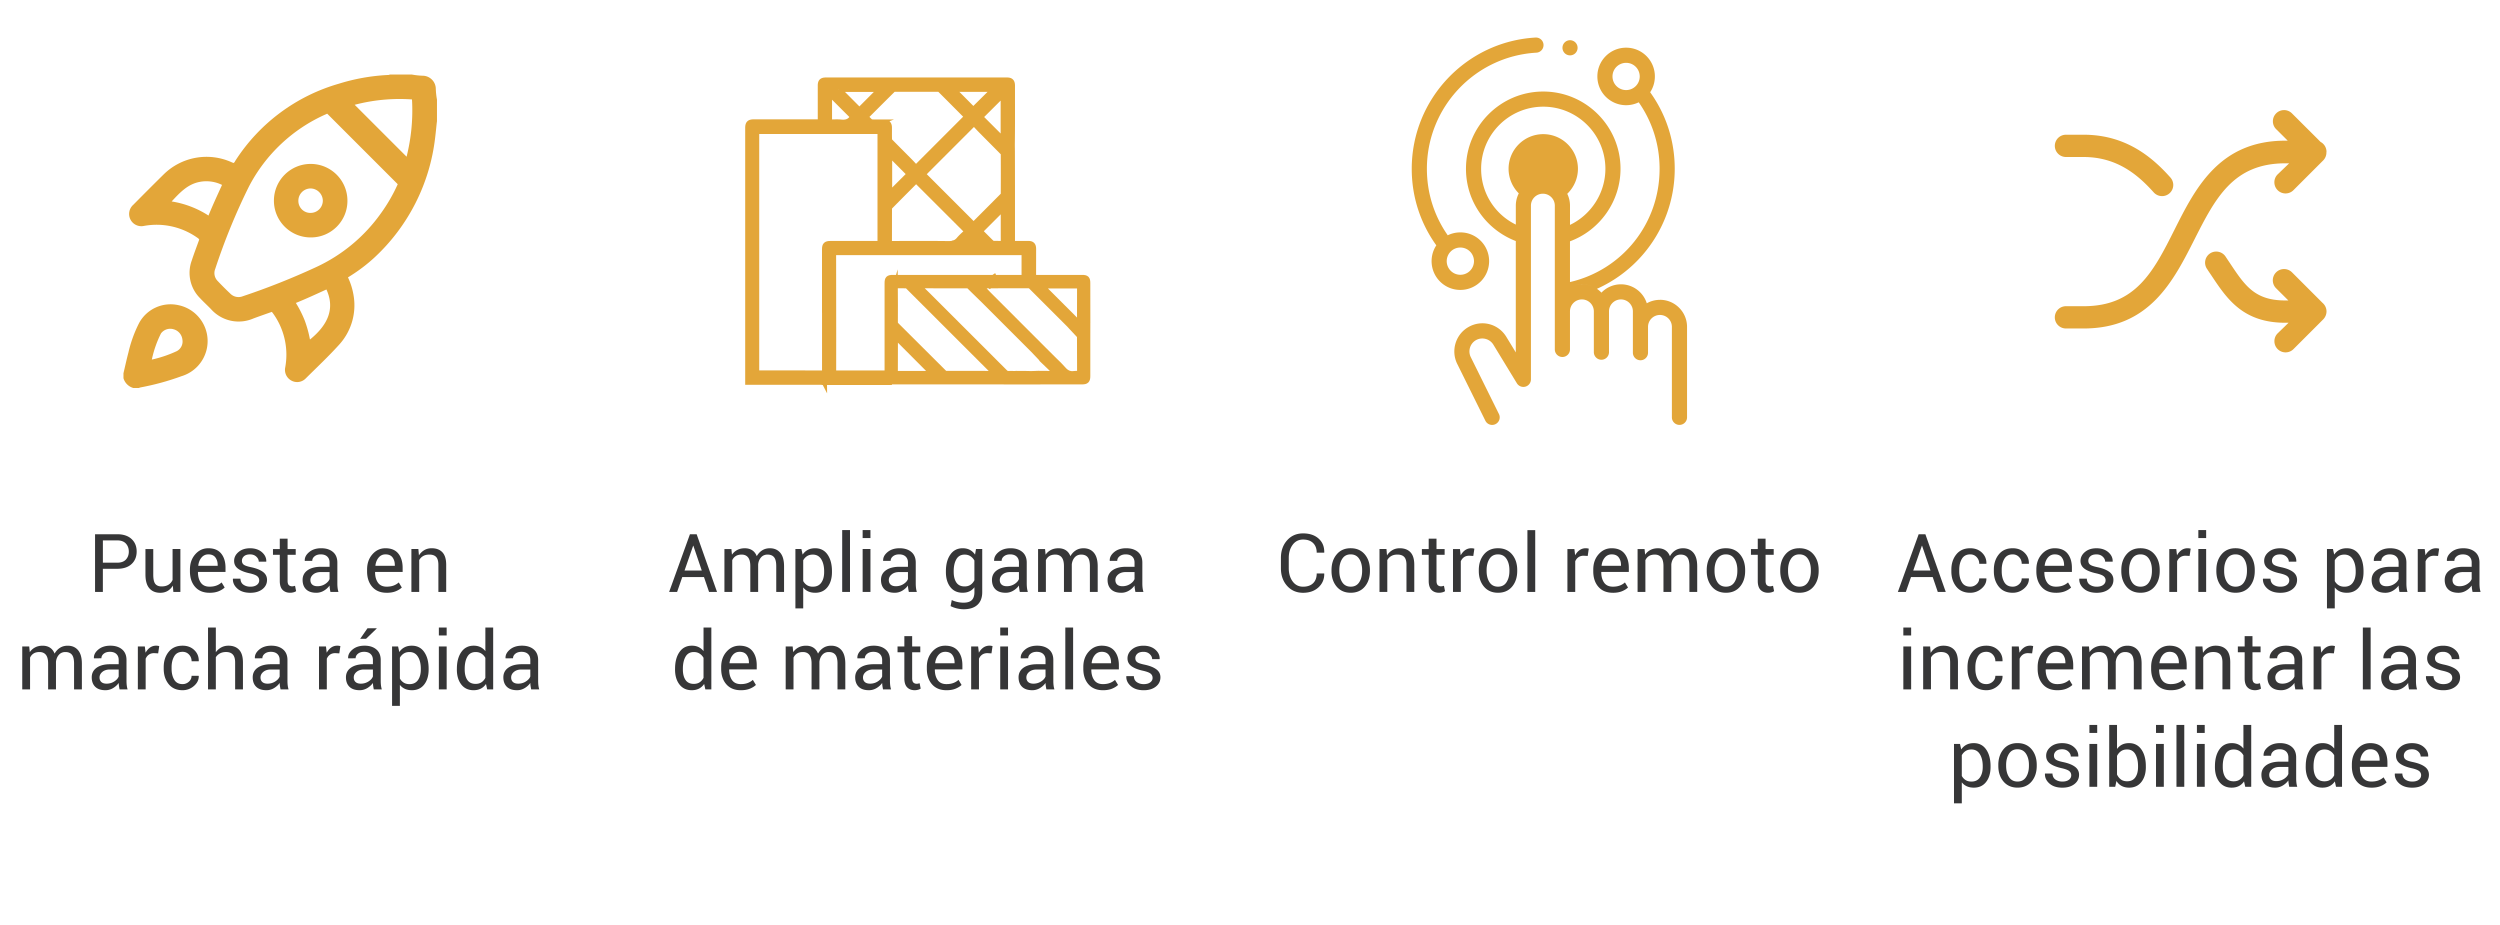 <svg id="uuid-fbda424c-3f0e-47a7-bbc1-85f177ef95bf" data-name="Capa 1" xmlns="http://www.w3.org/2000/svg" viewBox="0 0 1405.48 520"><defs><style>.uuid-cc6f3711-297b-4658-9daa-2aef56c9f1d1{stroke:#e3a639;stroke-miterlimit:10;stroke-width:3px;fill:#e3a639}.uuid-7231f7fe-62a7-40a2-b523-624e66992a3f{fill:#e3a639}.uuid-719e99c4-eb88-4bca-91ff-ed514bae785e{fill:#363637}</style></defs><path class="uuid-719e99c4-eb88-4bca-91ff-ed514bae785e" d="M57.83 319.77v13.02h-4.39v-32.45h12.42c3.46 0 6.15.89 8.08 2.67s2.89 4.13 2.89 7.04-.96 5.3-2.89 7.07c-1.92 1.77-4.62 2.65-8.08 2.65h-8.03Zm0-3.43h8.03c2.2 0 3.84-.59 4.93-1.77 1.08-1.18 1.63-2.67 1.63-4.47s-.55-3.3-1.64-4.5c-1.09-1.2-2.73-1.8-4.91-1.8h-8.03v12.55ZM97.17 329.22c-.76 1.29-1.73 2.29-2.92 2.99-1.19.7-2.56 1.05-4.12 1.05-2.63 0-4.68-.84-6.15-2.52-1.47-1.68-2.21-4.29-2.21-7.85v-14.22h4.39v14.27c0 2.57.38 4.34 1.14 5.3s1.94 1.45 3.54 1.45 2.85-.32 3.87-.95c1.02-.63 1.79-1.53 2.31-2.69v-17.39h4.39v24.12h-3.95l-.29-3.57ZM117.79 333.25c-3.46 0-6.16-1.11-8.1-3.32-1.94-2.21-2.91-5.13-2.91-8.74v-.98c0-3.46 1-6.33 3-8.59 2-2.27 4.44-3.4 7.32-3.4 3.22 0 5.64 1 7.26 3.01s2.42 4.67 2.42 8v2.32h-15.42l-.07.11c0 2.42.54 4.39 1.6 5.9 1.07 1.51 2.7 2.26 4.9 2.26 1.49 0 2.79-.21 3.91-.63a8.838 8.838 0 0 0 2.89-1.75l1.72 2.85c-.86.83-2 1.53-3.41 2.11-1.41.57-3.11.86-5.1.86Zm-.69-21.58c-1.53 0-2.8.59-3.8 1.77s-1.62 2.69-1.84 4.54l.04.11h10.88v-.36c0-1.75-.43-3.2-1.29-4.35s-2.19-1.72-3.99-1.72ZM145.72 326.3c0-.97-.37-1.75-1.1-2.36s-2.13-1.14-4.18-1.61c-2.84-.61-5.02-1.46-6.54-2.56s-2.28-2.57-2.28-4.41c0-1.96.84-3.64 2.51-5.04s3.84-2.09 6.5-2.09 4.95.74 6.64 2.23c1.69 1.49 2.5 3.22 2.43 5.19l-.04.13h-4.19c0-1.04-.46-1.98-1.37-2.83-.91-.85-2.07-1.27-3.47-1.27-1.54 0-2.7.35-3.47 1.05-.77.7-1.15 1.53-1.15 2.5s.33 1.69.99 2.21c.66.52 2.02 1 4.09 1.43 2.96.62 5.2 1.51 6.73 2.65 1.53 1.14 2.3 2.64 2.3 4.48 0 2.14-.87 3.89-2.6 5.24s-3.99 2.03-6.79 2.03c-3.08 0-5.5-.78-7.27-2.34-1.77-1.56-2.61-3.38-2.52-5.46l.04-.13h4.19c.07 1.56.65 2.7 1.74 3.42 1.08.72 2.35 1.08 3.81 1.08 1.56 0 2.78-.33 3.67-.99s1.33-1.5 1.33-2.53ZM161.68 302.85v5.82h4.57v3.25h-4.57v14.64c0 1.13.23 1.92.7 2.38.47.46 1.09.69 1.86.69.25 0 .54-.03.85-.1.31-.07.57-.14.78-.21l.6 3.01c-.33.27-.81.49-1.45.66-.64.17-1.27.26-1.89.26-1.78 0-3.2-.54-4.26-1.62-1.06-1.08-1.58-2.77-1.58-5.07v-14.64h-3.83v-3.25h3.83v-5.82h4.39ZM185.77 332.78c-.15-.73-.26-1.37-.35-1.93-.08-.56-.13-1.12-.14-1.68-.82 1.16-1.88 2.13-3.2 2.91a8.17 8.17 0 0 1-4.25 1.17c-2.51 0-4.42-.64-5.74-1.93-1.32-1.29-1.97-3.06-1.97-5.32s.93-4.1 2.8-5.41c1.86-1.3 4.39-1.95 7.59-1.95h4.77v-2.38c0-1.41-.43-2.53-1.29-3.35-.86-.82-2.08-1.24-3.66-1.24-1.43 0-2.58.36-3.46 1.07s-1.32 1.57-1.32 2.56l-4.17.04-.04-.13c-.1-1.75.72-3.36 2.46-4.81 1.75-1.46 4-2.18 6.76-2.18s4.93.69 6.6 2.08 2.5 3.39 2.5 6.01v11.61c0 .86.04 1.69.13 2.5.09.8.25 1.59.49 2.36h-4.53Zm-7.29-3.21c1.59 0 3.02-.41 4.3-1.23 1.28-.82 2.11-1.75 2.5-2.81v-3.92h-4.93c-1.77 0-3.18.45-4.25 1.34s-1.59 1.94-1.59 3.14c0 1.07.33 1.92 1 2.54s1.66.94 2.96.94ZM217.38 333.25c-3.46 0-6.16-1.11-8.1-3.32-1.94-2.21-2.91-5.13-2.91-8.74v-.98c0-3.46 1-6.33 3-8.59 2-2.27 4.44-3.4 7.32-3.4 3.22 0 5.64 1 7.25 3.01s2.42 4.67 2.42 8v2.32h-15.42l-.07.11c0 2.42.54 4.39 1.61 5.9 1.07 1.51 2.7 2.26 4.9 2.26 1.49 0 2.79-.21 3.91-.63s2.08-1.01 2.89-1.75l1.72 2.85c-.86.83-2 1.53-3.41 2.11-1.41.57-3.11.86-5.1.86Zm-.69-21.58c-1.53 0-2.8.59-3.8 1.77s-1.62 2.69-1.84 4.54l.04.11h10.88v-.36c0-1.75-.43-3.2-1.29-4.35s-2.19-1.72-3.99-1.72ZM235.21 308.67l.31 3.59c.8-1.28 1.81-2.27 3.02-2.98s2.59-1.06 4.13-1.06c2.6 0 4.62.76 6.04 2.28 1.43 1.52 2.14 3.88 2.14 7.05v15.22h-4.39v-15.13c0-2.12-.42-3.63-1.26-4.52s-2.12-1.34-3.84-1.34c-1.35 0-2.5.27-3.44.81s-1.69 1.3-2.24 2.28v17.9h-4.39v-24.12h3.92ZM16.43 363.45l.31 3.17c.79-1.14 1.79-2.03 3-2.66s2.62-.95 4.22-.95 2.98.37 4.13 1.11 2.02 1.86 2.6 3.34c.77-1.38 1.78-2.47 3.02-3.26 1.24-.79 2.69-1.19 4.36-1.19 2.45 0 4.39.84 5.82 2.53 1.43 1.69 2.14 4.22 2.14 7.61v14.42h-4.39V373.1c0-2.38-.41-4.06-1.23-5.05-.82-.99-2.04-1.48-3.66-1.48-1.5 0-2.71.52-3.64 1.56-.93 1.04-1.47 2.36-1.64 3.95v15.49h-4.41V373.1c0-2.26-.42-3.91-1.26-4.96-.84-1.05-2.05-1.57-3.62-1.57-1.34 0-2.44.28-3.3.83s-1.52 1.32-1.98 2.32v17.85h-4.39v-24.12h3.92ZM67.22 387.56c-.15-.73-.26-1.37-.34-1.93-.08-.56-.13-1.12-.15-1.68-.82 1.16-1.88 2.13-3.2 2.91a8.196 8.196 0 0 1-4.25 1.17c-2.51 0-4.42-.64-5.74-1.93-1.31-1.29-1.97-3.06-1.97-5.32s.93-4.1 2.8-5.41c1.86-1.3 4.39-1.95 7.59-1.95h4.77v-2.38c0-1.41-.43-2.53-1.29-3.35-.86-.82-2.08-1.24-3.66-1.24-1.43 0-2.58.36-3.46 1.07s-1.31 1.57-1.31 2.56l-4.17.04-.04-.13c-.1-1.75.72-3.36 2.46-4.81 1.75-1.46 4-2.18 6.76-2.18s4.93.69 6.6 2.08c1.66 1.39 2.5 3.39 2.5 6.01v11.61c0 .86.04 1.69.13 2.5.09.8.25 1.59.49 2.36h-4.52Zm-7.29-3.21c1.59 0 3.02-.41 4.3-1.23 1.28-.82 2.11-1.75 2.5-2.81v-3.92H61.8c-1.77 0-3.18.45-4.25 1.34s-1.59 1.94-1.59 3.14c0 1.07.33 1.92 1 2.54.67.62 1.66.94 2.96.94ZM88.91 367.32l-2.25-.13c-1.16 0-2.14.27-2.93.82-.8.55-1.41 1.32-1.84 2.32v17.23H77.5v-24.12h3.92l.42 3.52c.68-1.25 1.53-2.22 2.53-2.92 1-.7 2.16-1.05 3.47-1.05.33 0 .64.03.94.08.3.05.54.11.74.17l-.6 4.08ZM102.64 384.6c1.35 0 2.53-.45 3.54-1.35 1.01-.9 1.52-2 1.52-3.31h3.97l.07.13c.06 2.08-.83 3.93-2.67 5.54-1.84 1.61-3.98 2.42-6.42 2.42-3.39 0-6-1.15-7.85-3.45-1.84-2.3-2.76-5.17-2.76-8.6v-.94c0-3.4.93-6.26 2.78-8.57s4.46-3.47 7.83-3.47c2.69 0 4.89.83 6.61 2.5 1.72 1.66 2.54 3.71 2.49 6.13l-.04.13h-3.99c0-1.47-.48-2.72-1.44-3.76-.96-1.03-2.17-1.55-3.62-1.55-2.16 0-3.73.84-4.71 2.51s-1.48 3.7-1.48 6.07v.94c0 2.42.49 4.47 1.46 6.13.97 1.66 2.55 2.5 4.74 2.5ZM121.34 366.68a8.906 8.906 0 0 1 3.06-2.71c1.21-.65 2.55-.97 4.02-.97 2.57 0 4.57.77 6.01 2.32 1.43 1.55 2.15 3.92 2.15 7.13v15.11h-4.39V372.4c0-1.99-.43-3.46-1.28-4.41-.86-.95-2.13-1.43-3.82-1.43-1.31 0-2.45.26-3.41.77-.97.51-1.75 1.23-2.34 2.15v18.08h-4.39v-34.77h4.39v13.89ZM157.72 387.56c-.15-.73-.26-1.37-.35-1.93-.08-.56-.13-1.12-.14-1.68-.82 1.16-1.88 2.13-3.2 2.91a8.17 8.17 0 0 1-4.25 1.17c-2.51 0-4.42-.64-5.74-1.93-1.32-1.29-1.97-3.06-1.97-5.32s.93-4.1 2.8-5.41c1.86-1.3 4.39-1.95 7.59-1.95h4.77v-2.38c0-1.41-.43-2.53-1.29-3.35-.86-.82-2.08-1.24-3.66-1.24-1.43 0-2.58.36-3.46 1.07s-1.32 1.57-1.32 2.56l-4.17.04-.04-.13c-.1-1.75.72-3.36 2.46-4.81 1.75-1.46 4-2.18 6.76-2.18s4.93.69 6.6 2.08 2.5 3.39 2.5 6.01v11.61c0 .86.04 1.69.13 2.5.09.8.25 1.59.49 2.36h-4.53Zm-7.29-3.21c1.59 0 3.02-.41 4.3-1.23 1.28-.82 2.11-1.75 2.5-2.81v-3.92h-4.93c-1.77 0-3.18.45-4.25 1.34s-1.59 1.94-1.59 3.14c0 1.07.33 1.92 1 2.54s1.66.94 2.96.94ZM190.75 367.32l-2.25-.13c-1.16 0-2.14.27-2.93.82-.8.55-1.41 1.32-1.84 2.32v17.23h-4.39v-24.12h3.92l.42 3.52c.68-1.25 1.53-2.22 2.53-2.92 1-.7 2.16-1.05 3.47-1.05.33 0 .64.03.94.08.3.05.54.11.74.17l-.6 4.08ZM210.14 387.56c-.15-.73-.26-1.37-.34-1.93-.08-.56-.13-1.12-.15-1.68-.82 1.16-1.88 2.13-3.2 2.91s-2.73 1.17-4.25 1.17c-2.51 0-4.42-.64-5.74-1.93-1.32-1.29-1.97-3.06-1.97-5.32s.93-4.1 2.8-5.41c1.87-1.3 4.39-1.95 7.59-1.95h4.77v-2.38c0-1.41-.43-2.53-1.29-3.35-.86-.82-2.08-1.24-3.65-1.24-1.43 0-2.58.36-3.46 1.07s-1.32 1.57-1.32 2.56l-4.17.04-.04-.13c-.1-1.75.72-3.36 2.46-4.81 1.75-1.46 4-2.18 6.76-2.18s4.93.69 6.6 2.08 2.5 3.39 2.5 6.01v11.61c0 .86.04 1.69.13 2.5.09.8.25 1.59.49 2.36h-4.53Zm-7.29-3.21c1.59 0 3.02-.41 4.3-1.23s2.11-1.75 2.5-2.81v-3.92h-4.93c-1.77 0-3.18.45-4.25 1.34s-1.59 1.94-1.59 3.14c0 1.07.33 1.92 1 2.54.67.62 1.66.94 2.96.94Zm3.77-31.14h5.13l.04.13-6 5.79h-3.3l4.12-5.93ZM240.97 376.42c0 3.48-.83 6.28-2.5 8.41-1.66 2.13-3.96 3.2-6.89 3.2-1.49 0-2.79-.25-3.91-.75a7.5 7.5 0 0 1-2.86-2.24v11.79h-4.39v-33.39h3.37l.69 3.12c.79-1.16 1.77-2.04 2.94-2.65 1.17-.61 2.54-.91 4.1-.91 2.99 0 5.31 1.18 6.96 3.55 1.66 2.37 2.49 5.5 2.49 9.4v.47Zm-4.39-.47c0-2.73-.54-4.98-1.62-6.74-1.08-1.76-2.66-2.64-4.76-2.64-1.26 0-2.34.29-3.23.86-.89.57-1.61 1.36-2.16 2.35v11.66c.55 1 1.27 1.77 2.16 2.33.89.56 1.98.84 3.28.84 2.08 0 3.66-.76 4.73-2.28s1.6-3.49 1.6-5.9v-.47ZM251.11 357.27h-4.39v-4.48h4.39v4.48Zm0 30.29h-4.39v-24.12h4.39v24.12ZM256.86 375.95c0-3.88.83-7.01 2.49-9.38 1.66-2.38 3.98-3.57 6.96-3.57 1.41 0 2.66.26 3.76.78a7.75 7.75 0 0 1 2.8 2.27v-13.26h4.39v34.77h-3.37l-.67-3.05c-.79 1.16-1.76 2.04-2.92 2.63-1.16.59-2.5.89-4.04.89-2.94 0-5.25-1.07-6.91-3.2-1.66-2.13-2.5-4.94-2.5-8.41v-.47Zm4.39.47c0 2.44.5 4.39 1.49 5.85 1 1.46 2.54 2.2 4.64 2.2 1.31 0 2.41-.3 3.3-.89.89-.59 1.62-1.43 2.18-2.5v-11.26c-.56-1-1.3-1.79-2.2-2.37-.9-.59-1.98-.88-3.24-.88-2.11 0-3.67.87-4.67 2.61-1 1.74-1.5 4-1.5 6.78v.47ZM298.63 387.56c-.15-.73-.26-1.37-.35-1.93-.08-.56-.13-1.12-.14-1.68-.82 1.16-1.88 2.13-3.2 2.91a8.17 8.17 0 0 1-4.25 1.17c-2.51 0-4.42-.64-5.74-1.93s-1.97-3.06-1.97-5.32.93-4.1 2.8-5.41c1.86-1.3 4.39-1.95 7.59-1.95h4.77v-2.38c0-1.41-.43-2.53-1.29-3.35-.86-.82-2.08-1.24-3.66-1.24-1.43 0-2.58.36-3.46 1.07s-1.31 1.57-1.31 2.56l-4.17.04-.04-.13c-.1-1.75.72-3.36 2.46-4.81 1.75-1.46 4-2.18 6.77-2.18s4.93.69 6.6 2.08c1.66 1.39 2.5 3.39 2.5 6.01v11.61c0 .86.04 1.69.13 2.5.09.8.25 1.59.49 2.36h-4.52Zm-7.29-3.21c1.59 0 3.02-.41 4.3-1.23s2.11-1.75 2.5-2.81v-3.92h-4.93c-1.77 0-3.18.45-4.25 1.34s-1.59 1.94-1.59 3.14c0 1.07.33 1.92 1 2.54.67.62 1.66.94 2.96.94ZM395.77 324.43h-12.21l-2.9 8.36h-4.48l11.7-32.45h3.77l11.46 32.45h-4.48l-2.85-8.36Zm-10.94-3.68h9.7l-4.72-13.93h-.13l-4.84 13.93ZM411.19 308.67l.31 3.17c.79-1.14 1.79-2.03 3-2.66s2.62-.95 4.22-.95 2.98.37 4.13 1.11c1.15.74 2.02 1.86 2.6 3.34.77-1.38 1.78-2.47 3.02-3.26s2.69-1.19 4.36-1.19c2.45 0 4.39.84 5.82 2.53 1.43 1.69 2.14 4.22 2.14 7.61v14.42h-4.39v-14.47c0-2.38-.41-4.06-1.23-5.05-.82-.99-2.04-1.48-3.66-1.48-1.5 0-2.72.52-3.64 1.56s-1.48 2.36-1.64 3.95v15.49h-4.41v-14.47c0-2.26-.42-3.91-1.26-4.96-.84-1.05-2.05-1.57-3.62-1.57-1.34 0-2.44.28-3.3.83-.86.55-1.52 1.32-1.98 2.32v17.85h-4.39v-24.12h3.92ZM467.72 321.64c0 3.48-.83 6.28-2.5 8.41-1.66 2.13-3.96 3.2-6.89 3.2-1.49 0-2.79-.25-3.91-.75a7.5 7.5 0 0 1-2.86-2.24v11.79h-4.39v-33.39h3.37l.69 3.12c.79-1.16 1.77-2.04 2.94-2.65 1.17-.61 2.54-.91 4.1-.91 2.99 0 5.31 1.18 6.96 3.55 1.66 2.37 2.49 5.5 2.49 9.4v.47Zm-4.39-.47c0-2.73-.54-4.98-1.62-6.74-1.08-1.76-2.66-2.64-4.76-2.64-1.26 0-2.34.29-3.23.86-.89.57-1.61 1.36-2.16 2.35v11.66c.55 1 1.27 1.77 2.16 2.33.89.56 1.98.84 3.28.84 2.08 0 3.66-.76 4.73-2.28 1.07-1.52 1.6-3.49 1.6-5.9v-.47ZM477.86 332.78h-4.39v-34.77h4.39v34.77ZM489.36 302.49h-4.39v-4.48h4.39v4.48Zm0 30.29h-4.39v-24.12h4.39v24.12ZM510.94 332.78c-.15-.73-.26-1.37-.35-1.93-.08-.56-.13-1.12-.14-1.68-.82 1.16-1.88 2.13-3.2 2.91a8.17 8.17 0 0 1-4.25 1.17c-2.51 0-4.42-.64-5.74-1.93-1.32-1.29-1.97-3.06-1.97-5.32s.93-4.1 2.8-5.41c1.86-1.3 4.39-1.95 7.59-1.95h4.77v-2.38c0-1.41-.43-2.53-1.29-3.35-.86-.82-2.08-1.24-3.66-1.24-1.43 0-2.58.36-3.46 1.07s-1.32 1.57-1.32 2.56l-4.17.04-.04-.13c-.1-1.75.72-3.36 2.46-4.81 1.75-1.46 4-2.18 6.76-2.18s4.93.69 6.6 2.08 2.5 3.39 2.5 6.01v11.61c0 .86.04 1.69.13 2.5.09.8.25 1.59.49 2.36h-4.53Zm-7.29-3.21c1.59 0 3.02-.41 4.3-1.23 1.28-.82 2.11-1.75 2.5-2.81v-3.92h-4.93c-1.77 0-3.18.45-4.25 1.34s-1.59 1.94-1.59 3.14c0 1.07.33 1.92 1 2.54s1.66.94 2.96.94ZM531.78 321.17c0-3.88.83-7.01 2.49-9.38 1.66-2.38 3.97-3.57 6.94-3.57 1.53 0 2.88.31 4.03.92 1.16.62 2.13 1.5 2.92 2.66l.54-3.14h3.5v24.25c0 3.09-.9 5.46-2.7 7.12-1.8 1.66-4.39 2.49-7.78 2.49-1.16 0-2.41-.16-3.76-.48-1.34-.32-2.53-.75-3.55-1.3l.67-3.41c.85.45 1.87.81 3.07 1.08s2.37.41 3.53.41c2.14 0 3.7-.49 4.67-1.46.97-.97 1.46-2.46 1.46-4.45v-2.74c-.79 1.01-1.73 1.78-2.83 2.29-1.1.52-2.37.78-3.81.78-2.94 0-5.24-1.07-6.9-3.2-1.66-2.13-2.49-4.94-2.49-8.41v-.47Zm4.39.47c0 2.42.5 4.37 1.49 5.84 1 1.47 2.53 2.21 4.61 2.21 1.32 0 2.43-.3 3.32-.9.89-.6 1.63-1.45 2.21-2.55v-11.1c-.56-1.03-1.3-1.84-2.21-2.44s-2-.9-3.28-.9c-2.09 0-3.64.87-4.65 2.61-1 1.74-1.5 4-1.5 6.78v.47ZM573.33 332.78c-.15-.73-.26-1.37-.34-1.93-.08-.56-.13-1.12-.15-1.68-.82 1.16-1.88 2.13-3.2 2.91a8.196 8.196 0 0 1-4.25 1.17c-2.51 0-4.42-.64-5.74-1.93-1.31-1.29-1.97-3.06-1.97-5.32s.93-4.1 2.8-5.41c1.86-1.3 4.39-1.95 7.59-1.95h4.77v-2.38c0-1.41-.43-2.53-1.29-3.35-.86-.82-2.08-1.24-3.66-1.24-1.43 0-2.58.36-3.46 1.07s-1.31 1.57-1.31 2.56l-4.17.04-.04-.13c-.1-1.75.72-3.36 2.46-4.81 1.75-1.46 4-2.18 6.76-2.18s4.93.69 6.6 2.08c1.66 1.39 2.5 3.39 2.5 6.01v11.61c0 .86.04 1.69.13 2.5.09.8.25 1.59.49 2.36h-4.52Zm-7.29-3.21c1.59 0 3.02-.41 4.3-1.23 1.28-.82 2.11-1.75 2.5-2.81v-3.92h-4.93c-1.77 0-3.18.45-4.25 1.34s-1.59 1.94-1.59 3.14c0 1.07.33 1.92 1 2.54.67.62 1.66.94 2.96.94ZM587.52 308.67l.31 3.17c.79-1.14 1.79-2.03 3-2.66s2.62-.95 4.22-.95 2.98.37 4.13 1.11 2.02 1.86 2.6 3.34c.77-1.38 1.78-2.47 3.02-3.26 1.24-.79 2.69-1.19 4.36-1.19 2.45 0 4.39.84 5.82 2.53 1.43 1.69 2.14 4.22 2.14 7.61v14.42h-4.39v-14.47c0-2.38-.41-4.06-1.23-5.05-.82-.99-2.04-1.48-3.66-1.48-1.5 0-2.71.52-3.64 1.56-.93 1.04-1.47 2.36-1.64 3.95v15.49h-4.41v-14.47c0-2.26-.42-3.91-1.26-4.96-.84-1.05-2.05-1.57-3.62-1.57-1.34 0-2.44.28-3.3.83s-1.52 1.32-1.98 2.32v17.85h-4.39v-24.12h3.92ZM638.32 332.78c-.15-.73-.26-1.37-.34-1.93-.08-.56-.13-1.12-.15-1.68-.82 1.16-1.88 2.13-3.2 2.91a8.196 8.196 0 0 1-4.25 1.17c-2.51 0-4.42-.64-5.74-1.93-1.31-1.29-1.97-3.06-1.97-5.32s.93-4.1 2.8-5.41c1.86-1.3 4.39-1.95 7.59-1.95h4.77v-2.38c0-1.41-.43-2.53-1.29-3.35-.86-.82-2.08-1.24-3.66-1.24-1.43 0-2.58.36-3.46 1.07s-1.31 1.57-1.31 2.56l-4.17.04-.04-.13c-.1-1.75.72-3.36 2.46-4.81 1.75-1.46 4-2.18 6.76-2.18s4.93.69 6.6 2.08c1.66 1.39 2.5 3.39 2.5 6.01v11.61c0 .86.04 1.69.13 2.5.09.8.25 1.59.49 2.36h-4.52Zm-7.29-3.21c1.59 0 3.02-.41 4.3-1.23 1.28-.82 2.11-1.75 2.5-2.81v-3.92h-4.93c-1.77 0-3.18.45-4.25 1.34s-1.59 1.94-1.59 3.14c0 1.07.33 1.92 1 2.54.67.62 1.66.94 2.96.94ZM379.52 375.95c0-3.88.83-7.01 2.48-9.38 1.66-2.38 3.98-3.57 6.97-3.57 1.41 0 2.66.26 3.75.78a7.75 7.75 0 0 1 2.8 2.27v-13.26h4.39v34.77h-3.37l-.67-3.05c-.79 1.16-1.76 2.04-2.92 2.63-1.16.59-2.5.89-4.03.89-2.94 0-5.25-1.07-6.91-3.2-1.66-2.13-2.5-4.94-2.5-8.41v-.47Zm4.39.47c0 2.44.5 4.39 1.49 5.85 1 1.46 2.54 2.2 4.64 2.2 1.31 0 2.41-.3 3.3-.89.89-.59 1.62-1.43 2.18-2.5v-11.26c-.57-1-1.3-1.79-2.2-2.37s-1.98-.88-3.24-.88c-2.11 0-3.67.87-4.67 2.61-1 1.74-1.5 4-1.5 6.78v.47ZM416.45 388.03c-3.46 0-6.16-1.11-8.1-3.32-1.94-2.21-2.91-5.13-2.91-8.74v-.98c0-3.46 1-6.33 3-8.59 2-2.27 4.44-3.4 7.32-3.4 3.22 0 5.64 1 7.25 3.01s2.42 4.67 2.42 8v2.32h-15.42l-.07.11c0 2.42.54 4.39 1.61 5.9 1.07 1.51 2.7 2.26 4.9 2.26 1.49 0 2.79-.21 3.91-.63s2.08-1.01 2.89-1.75l1.72 2.85c-.86.83-2 1.53-3.41 2.11-1.41.57-3.11.86-5.1.86Zm-.69-21.58c-1.53 0-2.8.59-3.8 1.77s-1.62 2.69-1.84 4.54l.04.11h10.88v-.36c0-1.75-.43-3.2-1.29-4.35s-2.19-1.72-3.99-1.72ZM445.63 363.45l.31 3.17c.79-1.14 1.79-2.03 3-2.66s2.62-.95 4.22-.95 2.98.37 4.13 1.11 2.02 1.86 2.6 3.34c.77-1.38 1.78-2.47 3.02-3.26 1.24-.79 2.69-1.19 4.36-1.19 2.45 0 4.39.84 5.82 2.53 1.43 1.69 2.14 4.22 2.14 7.61v14.42h-4.39V373.1c0-2.38-.41-4.06-1.23-5.05-.82-.99-2.04-1.48-3.66-1.48-1.5 0-2.71.52-3.64 1.56-.93 1.04-1.47 2.36-1.64 3.95v15.49h-4.41V373.1c0-2.26-.42-3.91-1.26-4.96-.84-1.05-2.05-1.57-3.62-1.57-1.34 0-2.44.28-3.3.83s-1.52 1.32-1.98 2.32v17.85h-4.39v-24.12h3.92ZM496.43 387.56c-.15-.73-.26-1.37-.34-1.93-.08-.56-.13-1.12-.15-1.68-.82 1.16-1.88 2.13-3.2 2.91a8.196 8.196 0 0 1-4.25 1.17c-2.51 0-4.42-.64-5.74-1.93-1.31-1.29-1.97-3.06-1.97-5.32s.93-4.1 2.8-5.41c1.86-1.3 4.39-1.95 7.59-1.95h4.77v-2.38c0-1.41-.43-2.53-1.29-3.35-.86-.82-2.08-1.24-3.66-1.24-1.43 0-2.58.36-3.46 1.07s-1.31 1.57-1.31 2.56l-4.17.04-.04-.13c-.1-1.75.72-3.36 2.46-4.81 1.75-1.46 4-2.18 6.76-2.18s4.93.69 6.6 2.08c1.66 1.39 2.5 3.39 2.5 6.01v11.61c0 .86.04 1.69.13 2.5.09.8.25 1.59.49 2.36h-4.52Zm-7.29-3.21c1.59 0 3.02-.41 4.3-1.23 1.28-.82 2.11-1.75 2.5-2.81v-3.92h-4.93c-1.77 0-3.18.45-4.25 1.34s-1.59 1.94-1.59 3.14c0 1.07.33 1.92 1 2.54.67.62 1.66.94 2.96.94ZM512.81 357.63v5.82h4.57v3.25h-4.57v14.64c0 1.13.23 1.92.7 2.38.47.46 1.09.69 1.86.69.25 0 .54-.03.85-.1.31-.07.57-.14.78-.21l.6 3.01c-.33.27-.81.49-1.45.66s-1.27.26-1.89.26c-1.78 0-3.2-.54-4.26-1.62-1.06-1.08-1.58-2.77-1.58-5.07V366.7h-3.83v-3.25h3.83v-5.82h4.39ZM532.07 388.03c-3.46 0-6.16-1.11-8.1-3.32-1.94-2.21-2.91-5.13-2.91-8.74v-.98c0-3.46 1-6.33 3-8.59 2-2.27 4.44-3.4 7.32-3.4 3.22 0 5.64 1 7.25 3.01s2.42 4.67 2.42 8v2.32h-15.42l-.07.11c0 2.42.54 4.39 1.61 5.9 1.07 1.51 2.7 2.26 4.9 2.26 1.49 0 2.79-.21 3.91-.63s2.08-1.01 2.89-1.75l1.72 2.85c-.86.83-2 1.53-3.41 2.11-1.41.57-3.11.86-5.1.86Zm-.69-21.58c-1.53 0-2.8.59-3.8 1.77s-1.62 2.69-1.84 4.54l.04.11h10.88v-.36c0-1.75-.43-3.2-1.29-4.35s-2.19-1.72-3.99-1.72ZM557.39 367.32l-2.25-.13c-1.16 0-2.14.27-2.93.82-.8.55-1.41 1.32-1.84 2.32v17.23h-4.39v-24.12h3.92l.42 3.52c.68-1.25 1.53-2.22 2.53-2.92 1-.7 2.16-1.05 3.47-1.05.33 0 .64.03.94.08.3.05.54.11.74.17l-.6 4.08ZM566.71 357.27h-4.39v-4.48h4.39v4.48Zm0 30.29h-4.39v-24.12h4.39v24.12ZM588.28 387.56c-.15-.73-.26-1.37-.35-1.93-.08-.56-.13-1.12-.14-1.68-.82 1.16-1.88 2.13-3.2 2.91a8.17 8.17 0 0 1-4.25 1.17c-2.51 0-4.42-.64-5.74-1.93-1.32-1.29-1.97-3.06-1.97-5.32s.93-4.1 2.8-5.41c1.86-1.3 4.39-1.95 7.59-1.95h4.77v-2.38c0-1.41-.43-2.53-1.29-3.35-.86-.82-2.08-1.24-3.66-1.24-1.43 0-2.58.36-3.46 1.07s-1.32 1.57-1.32 2.56l-4.17.04-.04-.13c-.1-1.75.72-3.36 2.46-4.81 1.75-1.46 4-2.18 6.76-2.18s4.93.69 6.6 2.08 2.5 3.39 2.5 6.01v11.61c0 .86.04 1.69.13 2.5.09.8.25 1.59.49 2.36h-4.53Zm-7.29-3.21c1.59 0 3.02-.41 4.3-1.23 1.28-.82 2.11-1.75 2.5-2.81v-3.92h-4.93c-1.77 0-3.18.45-4.25 1.34s-1.59 1.94-1.59 3.14c0 1.07.33 1.92 1 2.54s1.66.94 2.96.94ZM603.3 387.56h-4.39v-34.77h4.39v34.77ZM620.04 388.03c-3.46 0-6.16-1.11-8.1-3.32-1.94-2.21-2.91-5.13-2.91-8.74v-.98c0-3.46 1-6.33 3-8.59 2-2.27 4.44-3.4 7.32-3.4 3.22 0 5.64 1 7.25 3.01 1.61 2.01 2.42 4.67 2.42 8v2.32H613.6l-.07.11c0 2.42.54 4.39 1.61 5.9 1.07 1.51 2.7 2.26 4.9 2.26 1.49 0 2.79-.21 3.91-.63a8.838 8.838 0 0 0 2.89-1.75l1.72 2.85c-.86.83-2 1.53-3.41 2.11-1.41.57-3.11.86-5.11.86Zm-.69-21.58c-1.53 0-2.8.59-3.8 1.77-1 1.18-1.62 2.69-1.84 4.54l.04.11h10.88v-.36c0-1.75-.43-3.2-1.29-4.35-.86-1.14-2.19-1.72-3.99-1.72ZM647.97 381.08c0-.97-.37-1.75-1.1-2.36-.74-.61-2.13-1.14-4.18-1.61-2.84-.61-5.02-1.46-6.54-2.56-1.52-1.1-2.28-2.57-2.28-4.41 0-1.96.84-3.64 2.51-5.04s3.84-2.09 6.5-2.09 4.95.74 6.64 2.23c1.69 1.49 2.5 3.22 2.43 5.19l-.04.13h-4.19c0-1.04-.46-1.98-1.37-2.83-.91-.85-2.07-1.27-3.47-1.27-1.54 0-2.7.35-3.46 1.05-.77.7-1.15 1.53-1.15 2.5s.33 1.69.99 2.21c.66.52 2.02 1 4.09 1.43 2.96.62 5.2 1.51 6.73 2.65s2.3 2.64 2.3 4.48c0 2.14-.87 3.89-2.6 5.24s-3.99 2.03-6.79 2.03c-3.08 0-5.5-.78-7.27-2.34-1.77-1.56-2.61-3.38-2.52-5.46l.04-.13h4.19c.07 1.56.65 2.7 1.74 3.42 1.08.72 2.36 1.08 3.81 1.08 1.56 0 2.78-.33 3.67-.99.88-.66 1.33-1.5 1.33-2.53ZM744.44 322.4l.04.13c.06 3.05-1.01 5.59-3.21 7.65-2.2 2.05-5.1 3.08-8.71 3.08s-6.66-1.3-8.97-3.9c-2.31-2.6-3.47-5.9-3.47-9.9v-5.77c0-4 1.15-7.3 3.47-9.91 2.31-2.61 5.3-3.91 8.97-3.91s6.59.98 8.76 2.93c2.17 1.95 3.22 4.54 3.17 7.77l-.04.13h-4.21c0-2.27-.67-4.07-2.01-5.39-1.34-1.32-3.22-1.98-5.66-1.98s-4.41.99-5.86 2.96-2.18 4.43-2.18 7.36v5.82c0 2.96.73 5.42 2.18 7.4s3.41 2.96 5.86 2.96 4.32-.66 5.66-1.97c1.34-1.31 2.01-3.13 2.01-5.45h4.21ZM748.57 320.5c0-3.57.96-6.5 2.9-8.82s4.55-3.47 7.87-3.47 5.98 1.15 7.92 3.45c1.94 2.3 2.91 5.25 2.91 8.83v.49c0 3.6-.97 6.54-2.9 8.83s-4.56 3.43-7.89 3.43-5.96-1.15-7.9-3.44-2.91-5.23-2.91-8.82v-.49Zm4.39.49c0 2.56.54 4.67 1.62 6.33 1.08 1.66 2.68 2.5 4.8 2.5s3.68-.83 4.77-2.5c1.08-1.66 1.63-3.77 1.63-6.33v-.49c0-2.53-.55-4.63-1.64-6.31-1.09-1.68-2.69-2.52-4.8-2.52s-3.68.84-4.76 2.52c-1.08 1.68-1.62 3.78-1.62 6.31v.49ZM779.46 308.67l.31 3.59c.8-1.28 1.81-2.27 3.02-2.98s2.59-1.06 4.13-1.06c2.6 0 4.61.76 6.04 2.28 1.43 1.52 2.14 3.88 2.14 7.05v15.22h-4.39v-15.13c0-2.12-.42-3.63-1.26-4.52-.84-.89-2.12-1.34-3.84-1.34-1.35 0-2.5.27-3.44.81s-1.69 1.3-2.24 2.28v17.9h-4.39v-24.12h3.92ZM807.59 302.85v5.82h4.57v3.25h-4.57v14.64c0 1.13.23 1.92.7 2.38.47.46 1.09.69 1.86.69.25 0 .54-.03.85-.1.31-.07.57-.14.78-.21l.6 3.01c-.33.27-.81.49-1.45.66s-1.27.26-1.89.26c-1.78 0-3.2-.54-4.26-1.62-1.05-1.08-1.58-2.77-1.58-5.07v-14.64h-3.83v-3.25h3.83v-5.82h4.39ZM828.27 312.55l-2.25-.13c-1.16 0-2.14.27-2.93.82-.8.55-1.41 1.32-1.84 2.32v17.23h-4.39v-24.12h3.92l.42 3.52c.68-1.25 1.53-2.22 2.53-2.92 1-.7 2.16-1.05 3.47-1.05.33 0 .64.03.94.08.3.05.54.11.74.17l-.6 4.08ZM831.37 320.5c0-3.57.97-6.5 2.9-8.82s4.55-3.47 7.87-3.47 5.98 1.15 7.92 3.45c1.94 2.3 2.91 5.25 2.91 8.83v.49c0 3.6-.97 6.54-2.9 8.83s-4.56 3.43-7.89 3.43-5.96-1.15-7.9-3.44c-1.94-2.3-2.91-5.23-2.91-8.82v-.49Zm4.39.49c0 2.56.54 4.67 1.62 6.33s2.68 2.5 4.8 2.5 3.69-.83 4.77-2.5 1.63-3.77 1.63-6.33v-.49c0-2.53-.55-4.63-1.64-6.31-1.09-1.68-2.69-2.52-4.8-2.52s-3.68.84-4.76 2.52c-1.08 1.68-1.62 3.78-1.62 6.31v.49ZM863.09 332.79h-4.39v-34.77h4.39v34.77ZM892.6 312.55l-2.25-.13c-1.16 0-2.14.27-2.93.82s-1.41 1.32-1.84 2.32v17.23h-4.39v-24.12h3.92l.42 3.52c.68-1.25 1.53-2.22 2.53-2.92 1-.7 2.16-1.05 3.47-1.05.33 0 .64.03.94.08.3.05.54.11.73.17l-.6 4.08ZM906.73 333.25c-3.46 0-6.16-1.11-8.1-3.32-1.94-2.21-2.91-5.13-2.91-8.74v-.98c0-3.46 1-6.33 3-8.59 2-2.27 4.44-3.4 7.32-3.4 3.22 0 5.64 1 7.25 3.01s2.42 4.67 2.42 8v2.32h-15.42l-.07.11c0 2.42.54 4.39 1.61 5.9 1.07 1.51 2.7 2.26 4.9 2.26 1.49 0 2.79-.21 3.91-.63s2.08-1.01 2.89-1.75l1.72 2.85c-.86.83-2 1.53-3.41 2.11-1.41.57-3.11.86-5.1.86Zm-.69-21.58c-1.53 0-2.8.59-3.8 1.77s-1.62 2.69-1.84 4.54l.04.11h10.88v-.36c0-1.75-.43-3.2-1.29-4.35s-2.19-1.72-3.99-1.72ZM924.56 308.67l.31 3.17c.79-1.14 1.79-2.03 3-2.66s2.62-.95 4.22-.95 2.98.37 4.13 1.11 2.02 1.86 2.6 3.34c.77-1.38 1.78-2.47 3.02-3.26 1.24-.79 2.69-1.19 4.36-1.19 2.45 0 4.39.84 5.82 2.53 1.43 1.69 2.14 4.22 2.14 7.61v14.42h-4.39v-14.47c0-2.38-.41-4.06-1.23-5.05-.82-.99-2.04-1.48-3.66-1.48-1.5 0-2.71.52-3.64 1.56-.93 1.04-1.47 2.36-1.64 3.95v15.49h-4.41v-14.47c0-2.26-.42-3.91-1.26-4.96-.84-1.05-2.05-1.57-3.62-1.57-1.34 0-2.44.28-3.3.83s-1.52 1.32-1.98 2.32v17.85h-4.39v-24.12h3.92ZM959.51 320.5c0-3.57.97-6.5 2.9-8.82s4.55-3.47 7.87-3.47 5.99 1.15 7.92 3.45c1.94 2.3 2.91 5.25 2.91 8.83v.49c0 3.6-.97 6.54-2.9 8.83s-4.56 3.43-7.89 3.43-5.96-1.15-7.9-3.44-2.91-5.23-2.91-8.82v-.49Zm4.39.49c0 2.56.54 4.67 1.62 6.33 1.08 1.66 2.68 2.5 4.8 2.5s3.68-.83 4.77-2.5 1.63-3.77 1.63-6.33v-.49c0-2.53-.55-4.63-1.64-6.31-1.09-1.68-2.69-2.52-4.8-2.52s-3.68.84-4.76 2.52c-1.08 1.68-1.62 3.78-1.62 6.31v.49ZM992.59 302.85v5.82h4.57v3.25h-4.57v14.64c0 1.13.23 1.92.7 2.38.47.46 1.09.69 1.86.69.25 0 .54-.03.85-.1.31-.07.57-.14.78-.21l.6 3.01c-.33.27-.81.49-1.45.66s-1.27.26-1.89.26c-1.78 0-3.2-.54-4.26-1.62-1.06-1.08-1.58-2.77-1.58-5.07v-14.64h-3.83v-3.25h3.83v-5.82h4.39ZM1000.84 320.5c0-3.57.96-6.5 2.9-8.82s4.55-3.47 7.87-3.47 5.98 1.15 7.92 3.45c1.94 2.3 2.91 5.25 2.91 8.83v.49c0 3.6-.97 6.54-2.9 8.83s-4.56 3.43-7.89 3.43-5.96-1.15-7.9-3.44-2.91-5.23-2.91-8.82v-.49Zm4.39.49c0 2.56.54 4.67 1.62 6.33 1.08 1.66 2.68 2.5 4.8 2.5s3.68-.83 4.77-2.5c1.08-1.66 1.63-3.77 1.63-6.33v-.49c0-2.53-.55-4.63-1.64-6.31-1.09-1.68-2.69-2.52-4.8-2.52s-3.68.84-4.76 2.52c-1.08 1.68-1.62 3.78-1.62 6.31v.49ZM1086.55 324.43h-12.21l-2.9 8.36h-4.48l11.7-32.45h3.77l11.46 32.45h-4.48l-2.85-8.36Zm-10.94-3.68h9.7l-4.73-13.93h-.13l-4.84 13.93ZM1107.64 329.82c1.35 0 2.53-.45 3.54-1.35 1.01-.9 1.52-2 1.52-3.31h3.97l.07.13c.06 2.08-.83 3.93-2.67 5.54-1.84 1.61-3.98 2.42-6.42 2.42-3.39 0-6-1.15-7.85-3.45-1.84-2.3-2.76-5.17-2.76-8.6v-.94c0-3.4.93-6.26 2.78-8.57s4.46-3.47 7.83-3.47c2.69 0 4.89.83 6.61 2.5 1.72 1.66 2.54 3.71 2.49 6.13l-.04.13h-3.99c0-1.47-.48-2.72-1.44-3.76-.96-1.03-2.17-1.55-3.62-1.55-2.16 0-3.73.84-4.71 2.51s-1.48 3.7-1.48 6.07v.94c0 2.42.49 4.47 1.46 6.13.97 1.66 2.55 2.5 4.74 2.5ZM1131.53 329.82c1.35 0 2.53-.45 3.54-1.35 1.01-.9 1.52-2 1.52-3.31h3.97l.07.13c.06 2.08-.83 3.93-2.67 5.54-1.84 1.61-3.98 2.42-6.42 2.42-3.39 0-6-1.15-7.85-3.45-1.84-2.3-2.76-5.17-2.76-8.6v-.94c0-3.4.92-6.26 2.78-8.57 1.85-2.31 4.46-3.47 7.83-3.47 2.69 0 4.89.83 6.61 2.5 1.72 1.66 2.54 3.71 2.48 6.13l-.04.13h-3.99c0-1.47-.48-2.72-1.44-3.76-.96-1.03-2.17-1.55-3.62-1.55-2.15 0-3.73.84-4.71 2.51s-1.48 3.7-1.48 6.07v.94c0 2.42.49 4.47 1.46 6.13s2.55 2.5 4.74 2.5ZM1155.83 333.25c-3.46 0-6.16-1.11-8.1-3.32-1.94-2.21-2.91-5.13-2.91-8.74v-.98c0-3.46 1-6.33 3-8.59 2-2.27 4.44-3.4 7.32-3.4 3.22 0 5.64 1 7.25 3.01s2.42 4.67 2.42 8v2.32h-15.42l-.07.11c0 2.42.54 4.39 1.61 5.9 1.07 1.51 2.7 2.26 4.9 2.26 1.49 0 2.79-.21 3.91-.63s2.08-1.01 2.89-1.75l1.72 2.85c-.86.83-2 1.53-3.41 2.11-1.41.57-3.11.86-5.1.86Zm-.69-21.58c-1.53 0-2.8.59-3.8 1.77s-1.62 2.69-1.84 4.54l.04.11h10.88v-.36c0-1.75-.43-3.2-1.29-4.35s-2.19-1.72-3.99-1.72ZM1183.76 326.3c0-.97-.37-1.75-1.1-2.36-.74-.61-2.13-1.14-4.18-1.61-2.84-.61-5.02-1.46-6.54-2.56-1.52-1.1-2.29-2.57-2.29-4.41 0-1.96.84-3.64 2.51-5.04s3.84-2.09 6.5-2.09 4.95.74 6.64 2.23c1.69 1.49 2.5 3.22 2.43 5.19l-.04.13h-4.19c0-1.04-.46-1.98-1.37-2.83-.91-.85-2.07-1.27-3.47-1.27-1.55 0-2.7.35-3.47 1.05s-1.15 1.53-1.15 2.5.33 1.69.99 2.21c.66.52 2.03 1 4.09 1.43 2.96.62 5.2 1.51 6.73 2.65 1.53 1.14 2.29 2.64 2.29 4.48 0 2.14-.87 3.89-2.6 5.24s-3.99 2.03-6.79 2.03c-3.08 0-5.5-.78-7.27-2.34-1.77-1.56-2.61-3.38-2.52-5.46l.04-.13h4.19c.07 1.56.65 2.7 1.74 3.42 1.08.72 2.36 1.08 3.81 1.08 1.56 0 2.78-.33 3.67-.99.88-.66 1.33-1.5 1.33-2.53ZM1192.58 320.5c0-3.57.97-6.5 2.9-8.82s4.55-3.47 7.87-3.47 5.99 1.15 7.92 3.45c1.94 2.3 2.91 5.25 2.91 8.83v.49c0 3.6-.97 6.54-2.9 8.83s-4.56 3.43-7.89 3.43-5.96-1.15-7.9-3.44c-1.94-2.3-2.91-5.23-2.91-8.82v-.49Zm4.39.49c0 2.56.54 4.67 1.62 6.33 1.08 1.66 2.68 2.5 4.8 2.5s3.69-.83 4.77-2.5c1.08-1.66 1.63-3.77 1.63-6.33v-.49c0-2.53-.55-4.63-1.64-6.31-1.09-1.68-2.69-2.52-4.8-2.52s-3.68.84-4.76 2.52c-1.08 1.68-1.62 3.78-1.62 6.31v.49ZM1230.97 312.55l-2.25-.13c-1.16 0-2.14.27-2.93.82-.8.55-1.41 1.32-1.84 2.32v17.23h-4.39v-24.12h3.92l.42 3.52c.68-1.25 1.53-2.22 2.53-2.92 1-.7 2.16-1.05 3.47-1.05.33 0 .64.03.94.08.3.05.54.11.74.17l-.6 4.08ZM1240.28 302.49h-4.39v-4.48h4.39v4.48Zm0 30.29h-4.39v-24.12h4.39v24.12ZM1246.01 320.5c0-3.57.97-6.5 2.9-8.82s4.55-3.47 7.87-3.47 5.99 1.15 7.92 3.45c1.94 2.3 2.91 5.25 2.91 8.83v.49c0 3.6-.97 6.54-2.9 8.83s-4.56 3.43-7.89 3.43-5.96-1.15-7.9-3.44c-1.94-2.3-2.91-5.23-2.91-8.82v-.49Zm4.39.49c0 2.56.54 4.67 1.62 6.33 1.08 1.66 2.68 2.5 4.8 2.5s3.69-.83 4.77-2.5c1.08-1.66 1.63-3.77 1.63-6.33v-.49c0-2.53-.55-4.63-1.64-6.31-1.09-1.68-2.69-2.52-4.8-2.52s-3.68.84-4.76 2.52c-1.08 1.68-1.62 3.78-1.62 6.31v.49ZM1287 326.3c0-.97-.37-1.75-1.1-2.36-.73-.61-2.13-1.14-4.18-1.61-2.84-.61-5.02-1.46-6.54-2.56s-2.29-2.57-2.29-4.41c0-1.96.84-3.64 2.51-5.04s3.84-2.09 6.5-2.09 4.95.74 6.64 2.23c1.69 1.49 2.5 3.22 2.43 5.19l-.04.13h-4.19c0-1.04-.46-1.98-1.37-2.83-.91-.85-2.07-1.27-3.47-1.27-1.55 0-2.7.35-3.47 1.05s-1.15 1.53-1.15 2.5.33 1.69.99 2.21c.66.52 2.03 1 4.09 1.43 2.96.62 5.2 1.51 6.73 2.65 1.53 1.14 2.3 2.64 2.3 4.48 0 2.14-.87 3.89-2.6 5.24s-3.99 2.03-6.79 2.03c-3.08 0-5.5-.78-7.27-2.34-1.77-1.56-2.61-3.38-2.52-5.46l.04-.13h4.19c.07 1.56.65 2.7 1.74 3.42 1.08.72 2.35 1.08 3.81 1.08 1.56 0 2.78-.33 3.67-.99.88-.66 1.33-1.5 1.33-2.53ZM1328.75 321.64c0 3.48-.83 6.28-2.5 8.41-1.66 2.13-3.96 3.2-6.89 3.2-1.49 0-2.79-.25-3.91-.75a7.5 7.5 0 0 1-2.86-2.24v11.79h-4.39v-33.39h3.37l.69 3.12c.79-1.16 1.77-2.04 2.94-2.65 1.17-.61 2.54-.91 4.1-.91 2.99 0 5.31 1.18 6.97 3.55 1.66 2.37 2.48 5.5 2.48 9.4v.47Zm-4.39-.47c0-2.73-.54-4.98-1.62-6.74-1.08-1.76-2.66-2.64-4.76-2.64-1.26 0-2.34.29-3.23.86-.89.57-1.61 1.36-2.16 2.35v11.66c.55 1 1.27 1.77 2.16 2.33.89.56 1.98.84 3.28.84 2.08 0 3.66-.76 4.72-2.28 1.07-1.52 1.61-3.49 1.61-5.9v-.47ZM1348.97 332.79c-.15-.73-.26-1.37-.35-1.93-.08-.56-.13-1.12-.14-1.68-.82 1.16-1.88 2.13-3.2 2.91a8.17 8.17 0 0 1-4.25 1.17c-2.51 0-4.42-.64-5.74-1.93-1.32-1.29-1.97-3.06-1.97-5.32s.93-4.1 2.8-5.41c1.86-1.3 4.39-1.95 7.59-1.95h4.77v-2.38c0-1.41-.43-2.53-1.29-3.35-.86-.82-2.08-1.24-3.66-1.24-1.43 0-2.58.36-3.46 1.07s-1.32 1.57-1.32 2.56l-4.17.04-.04-.13c-.1-1.75.72-3.36 2.46-4.81 1.75-1.46 4-2.18 6.76-2.18s4.93.69 6.6 2.08 2.5 3.39 2.5 6.01v11.61c0 .86.04 1.69.13 2.5.09.8.25 1.59.49 2.36h-4.53Zm-7.29-3.21c1.59 0 3.02-.41 4.3-1.23 1.28-.82 2.11-1.75 2.5-2.81v-3.92h-4.93c-1.77 0-3.18.45-4.25 1.34s-1.59 1.94-1.59 3.14c0 1.07.33 1.92 1 2.54s1.66.94 2.96.94ZM1370.65 312.55l-2.25-.13c-1.16 0-2.14.27-2.93.82-.8.55-1.41 1.32-1.84 2.32v17.23h-4.39v-24.12h3.92l.42 3.52c.68-1.25 1.53-2.22 2.53-2.92 1-.7 2.16-1.05 3.47-1.05.33 0 .64.03.94.08.3.05.54.11.74.17l-.6 4.08ZM1390.05 332.79c-.15-.73-.26-1.37-.34-1.93-.08-.56-.13-1.12-.15-1.68-.82 1.16-1.88 2.13-3.2 2.91a8.196 8.196 0 0 1-4.25 1.17c-2.51 0-4.42-.64-5.74-1.93-1.31-1.29-1.97-3.06-1.97-5.32s.93-4.1 2.8-5.41c1.86-1.3 4.39-1.95 7.59-1.95h4.77v-2.38c0-1.41-.43-2.53-1.29-3.35-.86-.82-2.08-1.24-3.66-1.24-1.43 0-2.58.36-3.46 1.07s-1.31 1.57-1.31 2.56l-4.17.04-.04-.13c-.1-1.75.72-3.36 2.46-4.81 1.75-1.46 4-2.18 6.76-2.18s4.93.69 6.6 2.08c1.66 1.39 2.5 3.39 2.5 6.01v11.61c0 .86.04 1.69.13 2.5.09.8.25 1.59.49 2.36h-4.52Zm-7.29-3.21c1.59 0 3.02-.41 4.3-1.23 1.28-.82 2.11-1.75 2.5-2.81v-3.92h-4.93c-1.77 0-3.18.45-4.25 1.34s-1.59 1.94-1.59 3.14c0 1.07.33 1.92 1 2.54.67.62 1.66.94 2.96.94ZM1074.43 357.27h-4.39v-4.48h4.39v4.48Zm0 30.29h-4.39v-24.12h4.39v24.12ZM1085.11 363.45l.31 3.59c.8-1.28 1.81-2.27 3.02-2.98s2.59-1.06 4.13-1.06c2.6 0 4.61.76 6.04 2.28 1.43 1.52 2.14 3.88 2.14 7.05v15.22h-4.39v-15.13c0-2.12-.42-3.63-1.26-4.52s-2.12-1.34-3.84-1.34c-1.35 0-2.5.27-3.44.81s-1.69 1.3-2.24 2.28v17.9h-4.39v-24.12h3.92ZM1116.71 384.6c1.35 0 2.53-.45 3.54-1.35 1.01-.9 1.52-2 1.52-3.31h3.97l.07.13c.06 2.08-.83 3.93-2.67 5.54-1.84 1.61-3.98 2.42-6.42 2.42-3.39 0-6-1.15-7.85-3.45-1.84-2.3-2.76-5.17-2.76-8.6v-.94c0-3.4.92-6.26 2.78-8.57 1.85-2.31 4.46-3.47 7.83-3.47 2.69 0 4.89.83 6.61 2.5 1.72 1.66 2.54 3.71 2.48 6.13l-.04.13h-3.99c0-1.47-.48-2.72-1.44-3.76-.96-1.03-2.17-1.55-3.62-1.55-2.15 0-3.73.84-4.71 2.51s-1.48 3.7-1.48 6.07v.94c0 2.42.49 4.47 1.46 6.13s2.55 2.5 4.74 2.5ZM1142.43 367.32l-2.25-.13c-1.16 0-2.14.27-2.93.82-.8.55-1.41 1.32-1.84 2.32v17.23h-4.39v-24.12h3.92l.42 3.52c.68-1.25 1.53-2.22 2.53-2.92 1-.7 2.16-1.05 3.47-1.05.33 0 .64.03.94.08.3.05.54.11.74.17l-.6 4.08ZM1156.56 388.03c-3.46 0-6.16-1.11-8.1-3.32-1.94-2.21-2.91-5.13-2.91-8.74v-.98c0-3.46 1-6.33 3-8.59 2-2.27 4.44-3.4 7.32-3.4 3.22 0 5.64 1 7.26 3.01s2.42 4.67 2.42 8v2.32h-15.42l-.07.11c0 2.42.54 4.39 1.6 5.9 1.07 1.51 2.7 2.26 4.9 2.26 1.49 0 2.79-.21 3.91-.63a8.838 8.838 0 0 0 2.89-1.75l1.72 2.85c-.86.83-2 1.53-3.41 2.11-1.41.57-3.11.86-5.1.86Zm-.69-21.58c-1.53 0-2.8.59-3.8 1.77s-1.62 2.69-1.84 4.54l.04.11h10.88v-.36c0-1.75-.43-3.2-1.29-4.35s-2.19-1.72-3.99-1.72ZM1174.4 363.45l.31 3.17a8.24 8.24 0 0 1 3-2.66c1.21-.63 2.62-.95 4.22-.95s2.98.37 4.13 1.11c1.15.74 2.02 1.86 2.6 3.34.77-1.38 1.78-2.47 3.02-3.26 1.24-.79 2.69-1.19 4.36-1.19 2.45 0 4.39.84 5.82 2.53s2.14 4.22 2.14 7.61v14.42h-4.39V373.1c0-2.38-.41-4.06-1.23-5.05-.82-.99-2.04-1.48-3.65-1.48-1.5 0-2.72.52-3.64 1.56-.93 1.04-1.48 2.36-1.64 3.95v15.49h-4.41V373.1c0-2.26-.42-3.91-1.26-4.96-.84-1.05-2.05-1.57-3.62-1.57-1.34 0-2.44.28-3.3.83s-1.52 1.32-1.98 2.32v17.85h-4.39v-24.12h3.92ZM1220.36 388.03c-3.46 0-6.16-1.11-8.1-3.32-1.94-2.21-2.91-5.13-2.91-8.74v-.98c0-3.46 1-6.33 3-8.59 2-2.27 4.44-3.4 7.32-3.4 3.22 0 5.64 1 7.25 3.01s2.42 4.67 2.42 8v2.32h-15.42l-.07.11c0 2.42.54 4.39 1.61 5.9 1.07 1.51 2.7 2.26 4.9 2.26 1.49 0 2.79-.21 3.91-.63s2.08-1.01 2.89-1.75l1.72 2.85c-.86.83-2 1.53-3.41 2.11-1.41.57-3.11.86-5.1.86Zm-.69-21.58c-1.53 0-2.8.59-3.8 1.77s-1.62 2.69-1.84 4.54l.04.11h10.88v-.36c0-1.75-.43-3.2-1.29-4.35s-2.19-1.72-3.99-1.72ZM1238.19 363.45l.31 3.59c.8-1.28 1.81-2.27 3.02-2.98s2.59-1.06 4.13-1.06c2.6 0 4.61.76 6.04 2.28 1.43 1.52 2.14 3.88 2.14 7.05v15.22h-4.39v-15.13c0-2.12-.42-3.63-1.26-4.52-.84-.89-2.12-1.34-3.85-1.34-1.35 0-2.5.27-3.44.81s-1.69 1.3-2.24 2.28v17.9h-4.39v-24.12h3.92ZM1266.32 357.63v5.82h4.57v3.25h-4.57v14.64c0 1.13.23 1.92.7 2.38.47.46 1.09.69 1.86.69.25 0 .54-.03.85-.1.31-.07.57-.14.78-.21l.6 3.01c-.33.27-.81.49-1.45.66-.64.17-1.27.26-1.89.26-1.78 0-3.2-.54-4.26-1.62-1.06-1.08-1.58-2.77-1.58-5.07V366.7h-3.83v-3.25h3.83v-5.82h4.39ZM1290.41 387.56c-.15-.73-.26-1.37-.35-1.93-.08-.56-.13-1.12-.14-1.68-.82 1.16-1.88 2.13-3.2 2.91a8.17 8.17 0 0 1-4.25 1.17c-2.51 0-4.42-.64-5.74-1.93-1.32-1.29-1.97-3.06-1.97-5.32s.93-4.1 2.8-5.41c1.86-1.3 4.39-1.95 7.59-1.95h4.77v-2.38c0-1.41-.43-2.53-1.29-3.35-.86-.82-2.08-1.24-3.66-1.24-1.43 0-2.58.36-3.46 1.07s-1.32 1.57-1.32 2.56l-4.17.04-.04-.13c-.1-1.75.72-3.36 2.46-4.81 1.75-1.46 4-2.18 6.76-2.18s4.93.69 6.6 2.08 2.5 3.39 2.5 6.01v11.61c0 .86.04 1.69.13 2.5.09.8.25 1.59.49 2.36h-4.53Zm-7.29-3.21c1.59 0 3.02-.41 4.3-1.23 1.28-.82 2.11-1.75 2.5-2.81v-3.92h-4.93c-1.77 0-3.18.45-4.25 1.34s-1.59 1.94-1.59 3.14c0 1.07.33 1.92 1 2.54s1.66.94 2.96.94ZM1312.1 367.32l-2.25-.13c-1.16 0-2.14.27-2.93.82s-1.41 1.32-1.84 2.32v17.23h-4.39v-24.12h3.92l.42 3.52c.68-1.25 1.53-2.22 2.53-2.92 1-.7 2.16-1.05 3.47-1.05.33 0 .64.03.94.08.3.05.54.11.73.17l-.6 4.08ZM1332.76 387.56h-4.39v-34.77h4.39v34.77ZM1354.34 387.56c-.15-.73-.26-1.37-.34-1.93-.08-.56-.13-1.12-.15-1.68-.82 1.16-1.88 2.13-3.2 2.91s-2.73 1.17-4.25 1.17c-2.51 0-4.42-.64-5.74-1.93-1.32-1.29-1.97-3.06-1.97-5.32s.93-4.1 2.8-5.41c1.87-1.3 4.39-1.95 7.59-1.95h4.77v-2.38c0-1.41-.43-2.53-1.29-3.35-.86-.82-2.08-1.24-3.65-1.24-1.43 0-2.58.36-3.46 1.07s-1.32 1.57-1.32 2.56l-4.17.04-.04-.13c-.1-1.75.72-3.36 2.46-4.81 1.75-1.46 4-2.18 6.76-2.18s4.93.69 6.6 2.08 2.5 3.39 2.5 6.01v11.61c0 .86.04 1.69.13 2.5.09.8.25 1.59.49 2.36h-4.53Zm-7.29-3.21c1.59 0 3.02-.41 4.3-1.23s2.11-1.75 2.5-2.81v-3.92h-4.93c-1.77 0-3.18.45-4.25 1.34s-1.59 1.94-1.59 3.14c0 1.07.33 1.92 1 2.54.67.62 1.66.94 2.96.94ZM1378.63 381.08c0-.97-.37-1.75-1.1-2.36s-2.13-1.14-4.18-1.61c-2.84-.61-5.02-1.46-6.54-2.56s-2.28-2.57-2.28-4.41c0-1.96.84-3.64 2.51-5.04s3.84-2.09 6.5-2.09 4.95.74 6.64 2.23c1.69 1.49 2.5 3.22 2.43 5.19l-.04.13h-4.19c0-1.04-.46-1.98-1.37-2.83-.91-.85-2.07-1.27-3.47-1.27-1.54 0-2.7.35-3.47 1.05-.77.7-1.15 1.53-1.15 2.5s.33 1.69.99 2.21c.66.52 2.02 1 4.09 1.43 2.96.62 5.2 1.51 6.73 2.65 1.53 1.14 2.3 2.64 2.3 4.48 0 2.14-.87 3.89-2.6 5.24s-3.99 2.03-6.79 2.03c-3.08 0-5.5-.78-7.27-2.34-1.77-1.56-2.61-3.38-2.52-5.46l.04-.13h4.19c.07 1.56.65 2.7 1.74 3.42 1.08.72 2.35 1.08 3.81 1.08 1.56 0 2.78-.33 3.67-.99s1.33-1.5 1.33-2.53ZM1119.07 431.2c0 3.48-.83 6.28-2.5 8.41-1.66 2.13-3.96 3.2-6.89 3.2-1.49 0-2.79-.25-3.91-.75a7.5 7.5 0 0 1-2.86-2.24v11.79h-4.39v-33.39h3.37l.69 3.12c.79-1.16 1.77-2.04 2.94-2.65 1.17-.61 2.54-.91 4.1-.91 2.99 0 5.31 1.18 6.96 3.55 1.66 2.37 2.49 5.5 2.49 9.4v.47Zm-4.39-.47c0-2.73-.54-4.98-1.62-6.74-1.08-1.76-2.66-2.64-4.76-2.64-1.26 0-2.34.29-3.23.86-.89.57-1.61 1.36-2.16 2.35v11.66c.55 1 1.27 1.77 2.16 2.33.89.56 1.98.84 3.28.84 2.08 0 3.66-.76 4.73-2.28 1.07-1.52 1.6-3.49 1.6-5.9v-.47ZM1123.44 430.06c0-3.57.97-6.5 2.9-8.82s4.55-3.47 7.87-3.47 5.99 1.15 7.92 3.45c1.94 2.3 2.91 5.25 2.91 8.83v.49c0 3.6-.97 6.54-2.9 8.83s-4.56 3.43-7.89 3.43-5.96-1.15-7.9-3.44-2.91-5.23-2.91-8.82v-.49Zm4.39.49c0 2.56.54 4.67 1.62 6.33 1.08 1.66 2.68 2.5 4.8 2.5s3.68-.83 4.77-2.5 1.63-3.77 1.63-6.33v-.49c0-2.53-.55-4.63-1.64-6.31-1.09-1.68-2.69-2.52-4.8-2.52s-3.68.84-4.76 2.52c-1.08 1.68-1.62 3.78-1.62 6.31v.49ZM1164.43 435.86c0-.97-.37-1.75-1.1-2.36s-2.13-1.14-4.18-1.61c-2.84-.61-5.02-1.46-6.54-2.56s-2.28-2.57-2.28-4.41c0-1.96.84-3.64 2.51-5.04s3.84-2.09 6.5-2.09 4.95.74 6.64 2.23c1.69 1.49 2.5 3.22 2.43 5.19l-.04.13h-4.19c0-1.04-.46-1.98-1.37-2.83-.91-.85-2.07-1.27-3.47-1.27-1.54 0-2.7.35-3.47 1.05-.77.7-1.15 1.53-1.15 2.5s.33 1.69.99 2.21c.66.52 2.02 1 4.09 1.43 2.96.62 5.2 1.51 6.73 2.65 1.53 1.14 2.3 2.64 2.3 4.48 0 2.14-.87 3.89-2.6 5.24s-3.99 2.03-6.79 2.03c-3.08 0-5.5-.78-7.27-2.34-1.77-1.56-2.61-3.38-2.52-5.46l.04-.13h4.19c.07 1.56.65 2.7 1.74 3.42 1.08.72 2.35 1.08 3.81 1.08 1.56 0 2.78-.33 3.67-.99s1.33-1.5 1.33-2.53ZM1179.03 412.05h-4.39v-4.48h4.39v4.48Zm0 30.29h-4.39v-24.12h4.39v24.12ZM1206.38 431.2c0 3.48-.84 6.28-2.51 8.41s-3.97 3.2-6.9 3.2c-1.6 0-3-.32-4.18-.95-1.18-.63-2.16-1.56-2.93-2.8l-.71 3.28h-3.37v-34.77h4.39v13.51c.76-1.07 1.7-1.89 2.82-2.45 1.12-.56 2.43-.85 3.93-.85 2.97 0 5.29 1.19 6.95 3.57 1.66 2.38 2.5 5.51 2.5 9.38v.47Zm-4.39-.47c0-2.76-.51-5.02-1.53-6.77s-2.57-2.62-4.65-2.62c-1.35 0-2.49.33-3.42.99s-1.67 1.55-2.22 2.66v10.45c.56 1.19 1.3 2.12 2.22 2.79.91.67 2.07 1 3.47 1 2.06 0 3.6-.74 4.61-2.21 1.01-1.47 1.52-3.42 1.52-5.84v-.47ZM1216.48 412.05h-4.39v-4.48h4.39v4.48Zm0 30.29h-4.39v-24.12h4.39v24.12ZM1227.98 442.34h-4.39v-34.77h4.39v34.77ZM1239.48 412.05h-4.39v-4.48h4.39v4.48Zm0 30.29h-4.39v-24.12h4.39v24.12ZM1245.23 430.73c0-3.88.83-7.01 2.48-9.38 1.66-2.38 3.98-3.57 6.97-3.57 1.41 0 2.66.26 3.75.78a7.75 7.75 0 0 1 2.8 2.27v-13.26h4.39v34.77h-3.37l-.67-3.05c-.79 1.16-1.76 2.04-2.92 2.63-1.16.59-2.5.89-4.03.89-2.94 0-5.25-1.07-6.91-3.2-1.66-2.13-2.5-4.94-2.5-8.41v-.47Zm4.39.47c0 2.44.5 4.39 1.49 5.85 1 1.46 2.54 2.2 4.64 2.2 1.31 0 2.41-.3 3.3-.89.89-.59 1.62-1.43 2.18-2.5V424.6c-.57-1-1.3-1.79-2.2-2.37s-1.98-.88-3.24-.88c-2.11 0-3.67.87-4.67 2.61-1 1.74-1.5 4-1.5 6.78v.47ZM1287 442.34c-.15-.73-.26-1.37-.35-1.93-.08-.56-.13-1.12-.14-1.68-.82 1.16-1.88 2.13-3.2 2.91a8.17 8.17 0 0 1-4.25 1.17c-2.51 0-4.42-.64-5.74-1.93-1.32-1.29-1.97-3.06-1.97-5.32s.93-4.1 2.8-5.41c1.86-1.3 4.39-1.95 7.59-1.95h4.77v-2.38c0-1.41-.43-2.53-1.29-3.35-.86-.82-2.08-1.24-3.66-1.24-1.43 0-2.58.36-3.46 1.07s-1.32 1.57-1.32 2.56l-4.17.04-.04-.13c-.1-1.75.72-3.36 2.46-4.81 1.75-1.46 4-2.18 6.76-2.18s4.93.69 6.6 2.08 2.5 3.39 2.5 6.01v11.61c0 .86.04 1.69.13 2.5.09.8.25 1.59.49 2.36h-4.53Zm-7.29-3.21c1.59 0 3.02-.41 4.3-1.23 1.28-.82 2.11-1.75 2.5-2.81v-3.92h-4.93c-1.77 0-3.18.45-4.25 1.34s-1.59 1.94-1.59 3.14c0 1.07.33 1.92 1 2.54s1.66.94 2.96.94ZM1296.27 430.73c0-3.88.83-7.01 2.49-9.38 1.66-2.38 3.98-3.57 6.96-3.57 1.41 0 2.66.26 3.76.78a7.75 7.75 0 0 1 2.8 2.27v-13.26h4.39v34.77h-3.37l-.67-3.05c-.79 1.16-1.76 2.04-2.92 2.63-1.16.59-2.5.89-4.04.89-2.94 0-5.25-1.07-6.91-3.2-1.66-2.13-2.5-4.94-2.5-8.41v-.47Zm4.39.47c0 2.44.5 4.39 1.49 5.85 1 1.46 2.54 2.2 4.64 2.2 1.31 0 2.41-.3 3.3-.89.89-.59 1.62-1.43 2.18-2.5V424.6c-.56-1-1.3-1.79-2.2-2.37-.9-.59-1.98-.88-3.24-.88-2.11 0-3.67.87-4.67 2.61-1 1.74-1.5 4-1.5 6.78v.47ZM1333.21 442.81c-3.46 0-6.16-1.11-8.1-3.32-1.94-2.21-2.91-5.13-2.91-8.74v-.98c0-3.46 1-6.33 3-8.59 2-2.27 4.44-3.4 7.32-3.4 3.22 0 5.64 1 7.25 3.01 1.61 2.01 2.42 4.67 2.42 8v2.32h-15.42l-.07.11c0 2.42.54 4.39 1.61 5.9 1.07 1.51 2.7 2.26 4.9 2.26 1.49 0 2.79-.21 3.91-.63a8.838 8.838 0 0 0 2.89-1.75l1.72 2.85c-.86.83-2 1.53-3.41 2.11-1.41.57-3.11.86-5.11.86Zm-.69-21.58c-1.53 0-2.8.59-3.8 1.77-1 1.18-1.62 2.69-1.84 4.54l.04.11h10.88v-.36c0-1.75-.43-3.2-1.29-4.35-.86-1.14-2.19-1.72-3.99-1.72ZM1361.14 435.86c0-.97-.37-1.75-1.1-2.36-.74-.61-2.13-1.14-4.18-1.61-2.84-.61-5.02-1.46-6.54-2.56-1.52-1.1-2.29-2.57-2.29-4.41 0-1.96.84-3.64 2.51-5.04s3.84-2.09 6.5-2.09 4.95.74 6.64 2.23c1.69 1.49 2.5 3.22 2.43 5.19l-.04.13h-4.19c0-1.04-.46-1.98-1.37-2.83-.91-.85-2.07-1.27-3.47-1.27-1.55 0-2.7.35-3.47 1.05s-1.15 1.53-1.15 2.5.33 1.69.99 2.21c.66.52 2.03 1 4.09 1.43 2.96.62 5.2 1.51 6.73 2.65 1.53 1.14 2.29 2.64 2.29 4.48 0 2.14-.87 3.89-2.6 5.24s-3.99 2.03-6.79 2.03c-3.08 0-5.5-.78-7.27-2.34-1.77-1.56-2.61-3.38-2.52-5.46l.04-.13h4.19c.07 1.56.65 2.7 1.74 3.42 1.08.72 2.36 1.08 3.81 1.08 1.56 0 2.78-.33 3.67-.99.88-.66 1.33-1.5 1.33-2.53Z"/><g id="uuid-68d471fb-8f8c-4375-822e-cc88f0d31433" data-name="Layer 1"><path class="uuid-7231f7fe-62a7-40a2-b523-624e66992a3f" d="M245.63 68.32c-.35 3.04-.62 6.12-1.01 9.21a108.84 108.84 0 0 1-34.23 67.36c-4.01 3.68-8.35 7-12.95 9.91l-1.81 1.15c1.51 3.18 2.56 6.57 3.13 10.04a32.837 32.837 0 0 1-8.19 27.89c-5.99 6.61-12.47 12.69-18.77 18.94a6.701 6.701 0 0 1-7.97 1.15 6.83 6.83 0 0 1-3.48-7.4 39.637 39.637 0 0 0-6.83-30.35c-.22-.31-.45-.6-.7-.88-3.48 1.23-6.92 2.42-10.35 3.7a20.8 20.8 0 0 1-23.88-5.29c-2.03-2.07-4.14-4.01-6.08-6.08a20.084 20.084 0 0 1-4.71-21.19c1.28-3.96 2.78-7.84 4.19-11.76-.35-.75-1.01-1.01-1.54-1.41a39.66 39.66 0 0 0-29.52-6.3 6.872 6.872 0 0 1-6.03-11.85c5.59-5.64 11.23-11.32 16.92-16.92a34.318 34.318 0 0 1 38.46-7l.97.4c.62-.26.84-.93 1.15-1.41a103.043 103.043 0 0 1 58.11-43.17c8.86-2.76 18.04-4.41 27.31-4.89.44 0 .88 0 1.32-.26h12.42c2.01.37 4.04.6 6.08.66 4.04.05 7.31 3.31 7.36 7.36.07 2.04.29 4.07.66 6.08v12.34Zm-61.68-4.41-.88.4a89.515 89.515 0 0 0-43.17 40.66 350.547 350.547 0 0 0-18.9 46.21 6.276 6.276 0 0 0 1.28 6.7c2.33 2.47 4.71 4.85 7.18 7.18a6.484 6.484 0 0 0 7 1.5 399.275 399.275 0 0 0 41.15-16.34 91.965 91.965 0 0 0 36.52-30.27 92.833 92.833 0 0 0 9.47-16.39l-39.65-39.65Zm15.33-5.11 29.3 29.3c2.64-10.52 3.67-21.38 3.04-32.2-10.86-.76-21.77.27-32.29 3.04l-.04-.13Zm-74.45 45.16a19.893 19.893 0 0 0-12.47-1.72c-6.87 1.28-11.23 6.04-15.86 11.01a53.911 53.911 0 0 1 20.71 7.93c2.42-5.95 5.07-11.63 7.62-17.23Zm41.5 66.35a61.53 61.53 0 0 1 5.02 9.96c1.26 3.45 2.24 7 2.91 10.62 10.4-8.46 14.05-17.62 9.25-28.15-5.51 2.51-11.19 5.15-17.18 7.58ZM69.41 209.83c.93-3.88 1.76-7.8 2.78-11.63a71.975 71.975 0 0 1 6.04-16.65 20.146 20.146 0 0 1 22.03-10c11.15 2.3 18.33 13.2 16.04 24.35a20.64 20.64 0 0 1-14.32 15.61c-7.48 2.74-15.17 4.84-23 6.3-.31.08-.62.19-.93.31h-3.13a8.074 8.074 0 0 1-5.51-5.51v-2.78Zm15.95-7.67c4.84-1.07 9.55-2.67 14.05-4.76a6.128 6.128 0 0 0 3.13-6.52 6.742 6.742 0 0 0-4.98-5.77c-2.61-.78-5.42.15-7.05 2.33a60.076 60.076 0 0 0-5.15 14.71Z"/><path class="uuid-7231f7fe-62a7-40a2-b523-624e66992a3f" d="M174.57 133.48c-11.41-.05-20.62-9.34-20.57-20.75.05-11.41 9.34-20.62 20.75-20.57 11.41.05 20.62 9.34 20.57 20.75.02 11.34-9.15 20.55-20.48 20.57h-.27Zm0-13.79c3.8.02 6.89-3.03 6.92-6.83v-.04a6.997 6.997 0 0 0-6.92-6.87 6.916 6.916 0 0 0-6.83 6.92 6.744 6.744 0 0 0 6.65 6.83h.27-.09Z"/></g><path class="uuid-cc6f3711-297b-4658-9daa-2aef56c9f1d1" d="m463.43 214.88-.05-4.92.19-.23s.02-.04.04-.13l-.13.15c-.13.02-.28.03-.45.03-7.82-.03-15.64-.03-23.45-.03h-6.39l-7.64-.03-.22-.32V73.84h69.49v63.1l.81-.05 4.31.03h.05c0-.02-.05-.13-.05-.53.02-3.18.02-6.36.02-9.55 0-3.18 0-6.36.02-9.53 0-.41.16-.84.31-.99 3.9-3.97 7.82-7.91 11.74-11.85l3-3.02 28.71 28.67c-.33.31-.67.62-1.01.93-1.24 1.13-2.52 2.3-3.63 3.62-1.05 1.24-2.2 1.91-3.71 2.18l8.11-.07-.04.09h.48c1.11-1.11 2.21-2.21 3.4-3.32 1.11 1.1 2.21 2.21 3.31 3.32h1.07l.53-.11 5.64.06h.04l-.17-.07c-1.83-1.8-3.66-3.63-5.49-5.47l-1.29-1.28 13.13-13.13v5.4c0 4.73 0 9.45.02 14.18 0 .33-.03.44-.03.44l.21-.15h4.52l.2.15h.11c-.02-.19-.02-.51-.02-.77v-11.09c0-13.31.01-26.61-.04-39.92l-.02-1.57c-.02-1.14-.03-2.27-.01-3.42.1-8.01.09-16.16.07-24.03v-8.01c-.02-2.17-.86-3.02-3.01-3.02H464.32c-2.27 0-3.08.79-3.08 3.04v20.47c-.2.01-.4.02-.59.02H423.8c-2.54 0-3.36.82-3.36 3.37v142.86H465h-1.6Zm87.73-149.1 12.89-12.84v25.73l-12.89-12.89Zm-3.56 3.45.83.9c1 1.09 2.02 2.2 3.08 3.27 1.92 1.95 3.85 3.89 5.78 5.83 2.14 2.15 4.29 4.31 6.41 6.47.23.24.42.67.42.94.04 7.45.04 14.9 0 22.35 0 .29-.15.69-.33.87-2.97 3-5.95 5.98-8.93 8.97-2.48 2.49-4.97 4.98-7.45 7.47l-.07.07a.382.382 0 0 1-.09-.09c-6.47-6.49-12.95-12.96-19.43-19.44l-8.92-8.92 28.7-28.7Zm-.4-7.55-11.45-11.53h23.09L547.2 61.68Zm-35.92 36.19-11.21 11.18V86.6l11.21 11.27Zm-45.01-29.23V52.48c.64.62 1.23 1.19 1.82 1.78l3.71 3.71c2.48 2.48 4.95 4.96 7.45 7.41.24.23.3.35.31.36-.02.03-.07.12-.24.24l-.3.28c-1.39 1.99-3.24 2.75-6.12 2.45-.8-.08-1.61-.11-2.41-.11-.62 0-1.24.02-1.85.03-.61.02-1.21.03-1.82.03-.18.01-.37 0-.55-.01Zm5.15-18.45h23.46l-11.74 11.76-11.71-11.76Zm23.38 18.47c-1.56 0-3.14.01-4.69-.03-.26 0-.61-.15-.81-.33-.5-.44-.96-.91-1.43-1.39-.37-.37-.73-.74-1.2-1.2l5.24-5.22c3.38-3.38 6.77-6.76 10.18-10.13.11-.11.48-.24.8-.24 8.25-.03 16.51-.03 24.76 0 .31 0 .62.13.71.21 4.11 4.1 8.21 8.22 12.3 12.33l2.93 2.94-28.65 28.68-.68-.74c-.91-1-1.83-2.01-2.8-2.99-1.58-1.6-3.17-3.2-4.76-4.79-2.1-2.11-4.2-4.22-6.29-6.35-.22-.23-.41-.7-.42-1.07-.05-1.42-.04-2.84-.04-4.25 0-.8.01-1.61 0-2.41-.02-2.05-.99-3.01-3.08-3.02h-2.08Z"/><path class="uuid-cc6f3711-297b-4658-9daa-2aef56c9f1d1" d="m498.62 210.15.15-.15s.02-.18.03-.36l-.1.09c-.12.03-.5.03-.87.03h-6.39c-7.44 0-14.9-.01-22.35.02-.15 0-.27 0-.45-.02 0 0-.05-.1-.05-.47.02-7.2.02-14.39.02-21.59l-.05-45.77h107.25v14.11h5.32s.17.01.32.01h.86l-1.29-.3s-.05-.1-.04-.46c.04-4.72.03-9.45.02-14.18v-1.29c-.01-2.05-.85-2.89-2.9-2.89h-9.03l-.2-.14h-4.52l-.21.14s-.1.06-.44.03c-1.04-.05-2.1-.04-3.15-.04h-2.24c-.11 0-.24-.04-.36-.08h-.04l-5.64-.06-.53.11h-8.25l.04-.09-8.11.07c-.23.04-.47.07-.71.1-.42.04-.82.06-1.31.05-2.5-.04-5.01-.06-7.52-.07l-11.4-.02c-4.66.01-9.33.03-13.99.05-.14 0-.28-.02-.49-.04h-.05l-4.31-.03-.81.05h-28.1c-2.35 0-3.11.76-3.11 3.12v35.55c0 .25 0 .49.02.65v9.49c-.02 4.19 0 8.38 0 12.57v3.69c0 2.4-.01 4.81 0 7.21 0 .2-.01.32-.03.4-.02.09-.04.13-.04.13l-.19.23.05 4.92h36.49v-.27h-1.34l.04-4.46Z"/><path class="uuid-cc6f3711-297b-4658-9daa-2aef56c9f1d1" d="m611.49 181.26-.03-22.17c0-2.41-.62-3.04-3.02-3.04h-5.19c-6.98 0-13.96 0-20.93.02h-6.5l-16.83-.02-.13-.28-.42.28h-56.51c-2.52 0-3.13.62-3.13 3.15V209.65c0 .18-.01.32-.03.36l-.15.15-.04 4.46h67.19v.01h12.09c10.17-.02 20.33-.02 30.5-.02 2.38 0 3.1-.73 3.1-3.12v-21.04l.02-8.43c.01-.25.01-.5 0-.74Zm-39.32 28.82c-.6-.11-1.17-.11-1.56-.01l-2.59-.03c-.1 0-.22 0-.36.01-.32.02-.73.04-1.1-.03-.6-.11-1.02-.27-1.23-.48-2.18-2.15-4.34-4.32-6.5-6.49-1.18-1.19-2.36-2.37-3.54-3.55-11.3-11.29-22.6-22.58-33.91-33.87-1.32-1.32-2.67-2.62-4.02-3.93l-1.16-1.12h3.77c7.98-.01 15.97-.02 23.97.02.28 0 .73.21 1.04.49.49.44.95.92 1.41 1.39l.21.21c.26.26.52.52.78.77l5.63 5.49 27.88 27.88 5.75 6.05-.07.05 7.24 6.95c-2.66.2-5.21.16-7.74.12-1.59-.03-3.25-.06-4.87.07-1.14.09-2.26.04-3.45 0h-.24c-.54-.03-1.16-.05-1.82-.05-.42 0-.86 0-1.3.03h-2.22Zm12.13-16.11c-9.59-9.61-19.19-19.2-28.78-28.79l-4.41-4.65c.24 0 .49.02.75.05.37.04.73.07 1.08.05l3.12-.02.26.13.14-.13 5.85-.04c5.26.01 10.51.02 15.77 0h.02c.71 0 1.15.18 1.61.64 7.12 7.16 14.28 14.29 21.43 21.41.08.08.16.18.24.28.13.16.28.35.42.46l5.17 5.52c.06 5.71.06 11.31.05 17.23v3.92c-.2 0-.39-.01-.59-.02-.82-.03-1.67-.05-2.48.06-2.41.36-4.34-.41-6.14-2.51-1.55-1.8-3.29-3.47-4.98-5.08l-8.55-8.51Zm22.69-11.81-1.41-1.42c-4.62-4.63-9.24-9.25-13.86-13.87l-6.2-6.2h21.49l-.03 21.5Zm-103.73-20.8c0-.51.08-.66.13-.71.04-.04.16-.1.5-.1h.17c.89.03 1.79.02 2.7.02.85-.01 1.71-.01 2.57.02.37.02.83.2 1.07.44 16.35 16.31 32.7 32.65 49.04 48.99h-4c-7.8 0-15.61.01-23.41-.02-.41 0-.95-.22-1.23-.5-5.06-5.04-10.12-10.08-15.18-15.13-3.89-3.88-7.78-7.76-11.68-11.64-.47-.47-.66-.94-.66-1.64.03-5.95.05-12.87-.01-19.75Zm.03 27.65 20.79 20.85.17.17h-5.02c-5.03 0-10.07 0-15.1.02-.12 0-.24 0-.33-.01-.09 0-.18-.02-.27-.05-.13-.04-.26-.07-.26-.71.04-5.37.04-10.73.03-16.09v-4.18Z"/><path class="uuid-7231f7fe-62a7-40a2-b523-624e66992a3f" d="M832.44 158.26c6.31-6.31 6.31-16.57 0-22.88a16.08 16.08 0 0 0-11.44-4.73c-2.5 0-4.91.56-7.09 1.63-7.68-10.99-11.72-23.85-11.72-37.38 0-34.62 27.04-63.3 61.56-65.29a4.254 4.254 0 0 0 4-4.5c-.13-2.35-2.15-4.13-4.49-4-39.02 2.25-69.59 34.67-69.59 73.79 0 15.61 4.77 30.43 13.82 43.03-4.14 6.27-3.44 14.81 2.07 20.33 3.05 3.05 7.12 4.73 11.43 4.73s8.38-1.68 11.44-4.73Zm-16.86-6.02a7.671 7.671 0 0 1 0-10.84c1.49-1.49 3.46-2.24 5.42-2.24s3.92.75 5.42 2.24c2.99 2.98 2.99 7.85 0 10.84a7.671 7.671 0 0 1-10.84 0Z"/><path class="uuid-7231f7fe-62a7-40a2-b523-624e66992a3f" d="M933.22 168.57c-2.69 0-5.22.7-7.41 1.93-1.94-6.17-7.72-10.66-14.52-10.66-4.31 0-8.2 1.8-10.97 4.68l-.05-.05c-.76-.78-1.58-1.48-2.49-2.09a74.09 74.09 0 0 0 25.77-19.18 73.878 73.878 0 0 0 17.97-48.31c0-15.6-4.77-30.43-13.81-43.03 4.13-6.27 3.44-14.81-2.08-20.33-6.3-6.3-16.56-6.3-22.87 0-6.31 6.31-6.31 16.57 0 22.88a16.16 16.16 0 0 0 11.44 4.73c2.42 0 4.85-.55 7.08-1.63 7.68 10.99 11.73 23.86 11.73 37.39 0 30.79-20.91 56.81-50.38 63.67v-22.91c16.88-6.23 28.41-22.55 28.41-40.76 0-23.95-19.49-43.44-43.44-43.44s-43.44 19.49-43.44 43.44c0 9.45 2.98 18.44 8.63 25.99 4.92 6.58 11.74 11.7 19.38 14.62v62.61l-5.34-8.77c-4.5-7.37-13.87-9.77-21.35-5.45-7.11 4.1-9.89 13.12-6.3 20.55l15.88 32.07c.74 1.5 2.25 2.37 3.81 2.37.64 0 1.28-.14 1.89-.45a4.24 4.24 0 0 0 1.92-5.7l-15.86-32.04c-1.64-3.4-.37-7.55 2.91-9.44 3.39-1.96 7.79-.83 9.83 2.51l13.23 21.72c1 1.62 2.95 2.39 4.79 1.88s3.1-2.19 3.1-4.1v-97.66c0-3.7 3.02-6.71 6.72-6.71s6.71 3.01 6.71 6.71v80.84c0 2.35 1.91 4.25 4.26 4.25s4.26-1.9 4.26-4.25v-21.4c0-3.7 3.01-6.71 6.71-6.71s6.71 3.01 6.71 6.71v22.94c0 2.35 1.91 4.26 4.26 4.26s4.26-1.91 4.26-4.26v-22.94c0-3.7 3.01-6.71 6.71-6.71s6.72 3.01 6.72 6.71v23.23c0 2.35 1.9 4.26 4.26 4.26s4.25-1.9 4.25-4.26v-14.5c0-3.7 3.01-6.71 6.71-6.71s6.71 3.01 6.71 6.71v50.84c0 2.35 1.9 4.26 4.26 4.26s4.26-1.91 4.26-4.26v-50.84c0-8.4-6.83-15.23-15.23-15.23ZM919.61 48.4a7.671 7.671 0 0 1-10.84 0c-2.98-2.98-2.98-7.85 0-10.83 1.5-1.49 3.45-2.24 5.42-2.24s3.92.74 5.42 2.24c2.98 2.99 2.98 7.85 0 10.83Zm-38.52 60.56c3.77-3.64 6.01-8.71 6.01-14.05 0-10.75-8.75-19.49-19.5-19.49s-19.49 8.74-19.49 19.49c0 5.19 2.11 10.17 5.74 13.8a15.201 15.201 0 0 0-1.67 6.92v10.63c-11.85-5.79-19.5-17.8-19.5-31.35 0-19.26 15.67-34.93 34.93-34.93s34.93 15.67 34.93 34.93c0 13.56-7.95 25.81-19.9 31.53v-10.81c0-2.39-.55-4.65-1.54-6.67Zm8.25 50.88c-1.41 0-2.76.23-4.05.6 1.29-.38 2.64-.61 4.05-.61 2.43 0 4.72.59 6.76 1.61-2.04-1.01-4.33-1.6-6.76-1.6ZM882.66 31.13c1.12 0 2.22-.45 3.01-1.25.79-.79 1.24-1.88 1.24-3.01s-.45-2.22-1.24-3.01c-.79-.79-1.89-1.25-3.01-1.25s-2.21.45-3.01 1.25c-.79.79-1.24 1.89-1.24 3.01s.46 2.22 1.24 3.01c.79.8 1.89 1.25 3.01 1.25Z"/><g id="uuid-812500be-5427-4dbc-a3bb-b115e1e1b8a0" data-name="Layer 1"><path class="uuid-7231f7fe-62a7-40a2-b523-624e66992a3f" d="M1307.94 85.34a6.29 6.29 0 0 0-3.33-5.55l-16.11-16.07c-2.46-2.44-6.44-2.43-8.88.04-2.44 2.46-2.43 6.44.04 8.88l6.48 6.44h-1.29c-37.08 0-50.54 26.52-62.39 50.11-11.85 23.59-21.8 42.96-51.05 42.96h-9.95c-3.46 0-6.26 2.8-6.26 6.26s2.8 6.26 6.26 6.26h9.95c36.94 0 50.37-26.52 62.21-49.9 11.85-23.37 21.84-42.96 51.22-42.96h2.11l-6.48 6.23a6.283 6.283 0 0 0 0 8.88 6.283 6.283 0 0 0 8.88 0l16.75-16.75a6.295 6.295 0 0 0 1.79-4.65s.04-.11.04-.18Z"/><path class="uuid-7231f7fe-62a7-40a2-b523-624e66992a3f" d="M1307.83 173.89a6.365 6.365 0 0 0-2.08-3.58l-17.25-17.25a6.332 6.332 0 0 0-8.95.11 6.332 6.332 0 0 0 .11 8.95l6.84 6.8h-1.75c-17.11 0-22.66-8.3-31.04-20.9-.86-1.29-1.72-2.54-2.58-3.87a6.304 6.304 0 0 0-8.7-1.65 6.226 6.226 0 0 0-1.68 8.65c.01.02.02.03.04.05.82 1.29 1.68 2.51 2.51 3.76 8.66 13.03 17.65 26.49 41.45 26.49h1.86l-6.12 5.94a6.283 6.283 0 0 0 0 8.88 6.283 6.283 0 0 0 8.88 0l16.75-16.75c1.17-1.2 1.82-2.8 1.83-4.47 0-.39-.07-.75-.11-1.15ZM1161.46 88.27h9.95c19.37 0 31.14 10.74 39.38 19.87a6.278 6.278 0 0 0 4.73 2.11c3.46 0 6.27-2.8 6.27-6.26a6.3 6.3 0 0 0-1.54-4.12c-9.24-10.35-24.13-24.13-48.83-24.13h-9.95c-3.46 0-6.26 2.8-6.26 6.26s2.8 6.26 6.26 6.26Z"/></g></svg>